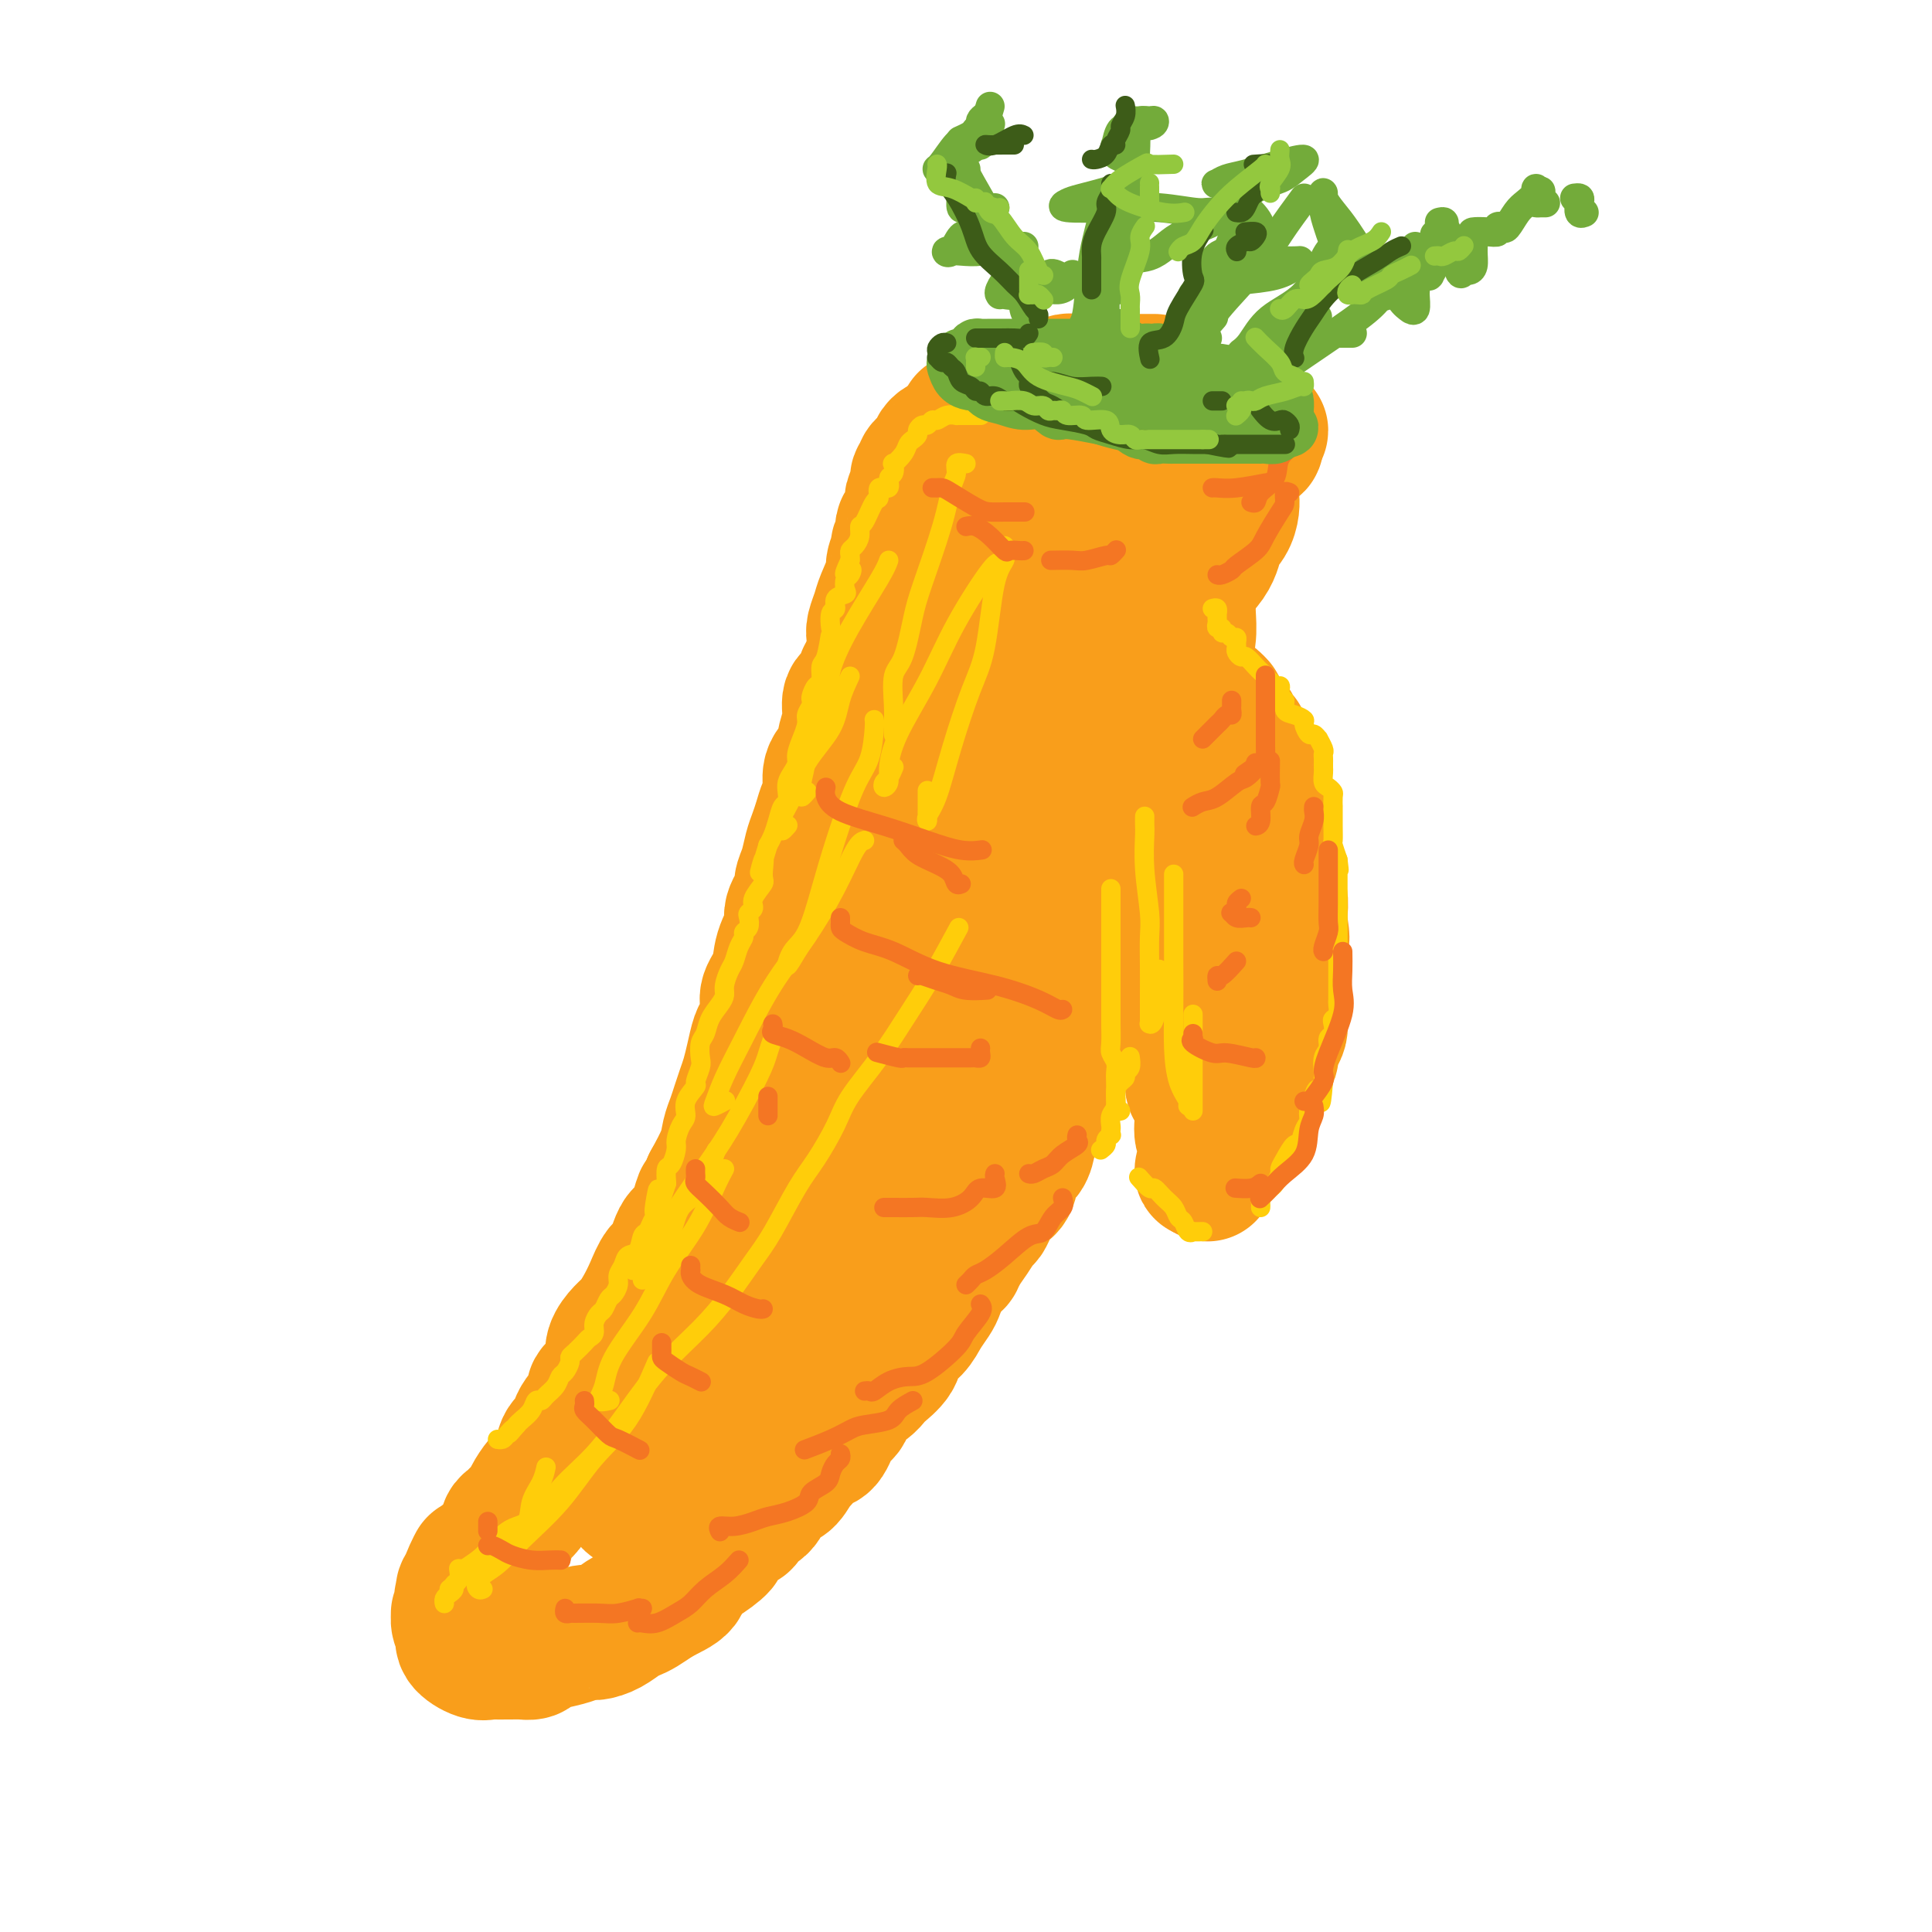 <svg viewBox='0 0 400 400' version='1.1' xmlns='http://www.w3.org/2000/svg' xmlns:xlink='http://www.w3.org/1999/xlink'><g fill='none' stroke='rgb(249,158,27)' stroke-width='28' stroke-linecap='round' stroke-linejoin='round'><path d='M239,79c-0.447,0.000 -0.893,0.000 -1,0c-0.107,-0.000 0.126,-0.000 0,0c-0.126,0.000 -0.610,0.000 -1,0c-0.390,-0.000 -0.686,-0.000 -1,0c-0.314,0.000 -0.646,0.000 -1,0c-0.354,-0.000 -0.731,-0.000 -1,0c-0.269,0.000 -0.429,0.000 -1,0c-0.571,-0.000 -1.552,-0.000 -2,0c-0.448,0.000 -0.362,0.000 -1,0c-0.638,-0.000 -2.002,-0.001 -3,0c-0.998,0.001 -1.632,0.004 -2,0c-0.368,-0.004 -0.470,-0.016 -1,0c-0.530,0.016 -1.487,0.060 -2,0c-0.513,-0.060 -0.582,-0.224 -1,0c-0.418,0.224 -1.184,0.834 -2,1c-0.816,0.166 -1.680,-0.113 -2,0c-0.320,0.113 -0.094,0.618 -1,1c-0.906,0.382 -2.942,0.641 -4,1c-1.058,0.359 -1.138,0.817 -2,1c-0.862,0.183 -2.507,0.090 -3,0c-0.493,-0.090 0.166,-0.178 0,0c-0.166,0.178 -1.159,0.621 -2,1c-0.841,0.379 -1.532,0.693 -2,1c-0.468,0.307 -0.714,0.607 -1,1c-0.286,0.393 -0.613,0.879 -1,1c-0.387,0.121 -0.833,-0.122 -1,0c-0.167,0.122 -0.055,0.610 0,1c0.055,0.390 0.053,0.682 0,1c-0.053,0.318 -0.158,0.662 0,1c0.158,0.338 0.579,0.669 1,1'/><path d='M201,91c-0.783,1.477 0.259,1.170 1,1c0.741,-0.170 1.182,-0.204 2,0c0.818,0.204 2.015,0.647 3,1c0.985,0.353 1.760,0.616 3,1c1.240,0.384 2.945,0.888 4,1c1.055,0.112 1.458,-0.167 2,0c0.542,0.167 1.222,0.781 2,1c0.778,0.219 1.655,0.045 2,0c0.345,-0.045 0.159,0.041 1,0c0.841,-0.041 2.709,-0.207 4,0c1.291,0.207 2.006,0.788 4,1c1.994,0.212 5.268,0.057 7,0c1.732,-0.057 1.922,-0.016 3,0c1.078,0.016 3.043,0.005 4,0c0.957,-0.005 0.907,-0.005 1,0c0.093,0.005 0.330,0.015 1,0c0.670,-0.015 1.772,-0.056 2,0c0.228,0.056 -0.417,0.207 0,0c0.417,-0.207 1.895,-0.773 3,-1c1.105,-0.227 1.835,-0.117 2,0c0.165,0.117 -0.235,0.239 0,0c0.235,-0.239 1.107,-0.838 2,-1c0.893,-0.162 1.808,0.114 2,0c0.192,-0.114 -0.338,-0.619 0,-1c0.338,-0.381 1.544,-0.637 2,-1c0.456,-0.363 0.161,-0.832 0,-1c-0.161,-0.168 -0.187,-0.034 0,0c0.187,0.034 0.586,-0.032 1,0c0.414,0.032 0.842,0.163 1,0c0.158,-0.163 0.045,-0.618 0,-1c-0.045,-0.382 -0.023,-0.691 0,-1'/><path d='M260,90c1.989,-1.266 0.461,-0.930 0,-1c-0.461,-0.070 0.144,-0.547 0,-1c-0.144,-0.453 -1.037,-0.882 -2,-1c-0.963,-0.118 -1.994,0.073 -3,0c-1.006,-0.073 -1.985,-0.412 -4,-1c-2.015,-0.588 -5.065,-1.426 -7,-2c-1.935,-0.574 -2.753,-0.886 -4,-1c-1.247,-0.114 -2.922,-0.031 -4,0c-1.078,0.031 -1.560,0.008 -2,0c-0.440,-0.008 -0.840,-0.002 -1,0c-0.160,0.002 -0.080,0.001 0,0'/><path d='M197,92c-0.344,0.027 -0.689,0.053 -1,0c-0.311,-0.053 -0.590,-0.187 -1,0c-0.410,0.187 -0.951,0.694 -1,1c-0.049,0.306 0.394,0.411 0,1c-0.394,0.589 -1.626,1.663 -2,2c-0.374,0.337 0.111,-0.062 0,0c-0.111,0.062 -0.818,0.584 -1,1c-0.182,0.416 0.161,0.727 0,1c-0.161,0.273 -0.827,0.510 -1,1c-0.173,0.490 0.147,1.234 0,2c-0.147,0.766 -0.761,1.553 -1,2c-0.239,0.447 -0.103,0.554 0,1c0.103,0.446 0.172,1.232 0,2c-0.172,0.768 -0.586,1.520 -1,2c-0.414,0.480 -0.828,0.690 -1,1c-0.172,0.310 -0.103,0.720 0,1c0.103,0.280 0.240,0.428 0,1c-0.240,0.572 -0.856,1.567 -1,2c-0.144,0.433 0.183,0.303 0,1c-0.183,0.697 -0.876,2.221 -1,3c-0.124,0.779 0.320,0.813 0,2c-0.320,1.187 -1.406,3.528 -2,5c-0.594,1.472 -0.698,2.074 -1,3c-0.302,0.926 -0.803,2.176 -1,3c-0.197,0.824 -0.092,1.222 0,2c0.092,0.778 0.169,1.937 0,3c-0.169,1.063 -0.585,2.032 -1,3'/><path d='M180,138c-1.746,6.323 -1.112,2.630 -1,2c0.112,-0.630 -0.297,1.802 -1,3c-0.703,1.198 -1.699,1.162 -2,2c-0.301,0.838 0.092,2.549 0,4c-0.092,1.451 -0.669,2.643 -1,4c-0.331,1.357 -0.417,2.880 -1,4c-0.583,1.120 -1.662,1.836 -2,3c-0.338,1.164 0.064,2.775 0,4c-0.064,1.225 -0.594,2.064 -1,3c-0.406,0.936 -0.687,1.970 -1,3c-0.313,1.030 -0.656,2.056 -1,3c-0.344,0.944 -0.689,1.807 -1,3c-0.311,1.193 -0.589,2.716 -1,4c-0.411,1.284 -0.954,2.331 -1,3c-0.046,0.669 0.407,0.961 0,2c-0.407,1.039 -1.672,2.823 -2,4c-0.328,1.177 0.281,1.745 0,3c-0.281,1.255 -1.451,3.198 -2,5c-0.549,1.802 -0.476,3.464 -1,5c-0.524,1.536 -1.646,2.945 -2,4c-0.354,1.055 0.060,1.756 0,3c-0.060,1.244 -0.593,3.032 -1,4c-0.407,0.968 -0.686,1.116 -1,2c-0.314,0.884 -0.661,2.505 -1,4c-0.339,1.495 -0.669,2.864 -1,4c-0.331,1.136 -0.665,2.038 -1,3c-0.335,0.962 -0.673,1.984 -1,3c-0.327,1.016 -0.644,2.025 -1,3c-0.356,0.975 -0.750,1.916 -1,3c-0.250,1.084 -0.357,2.310 -1,4c-0.643,1.690 -1.821,3.845 -3,6'/><path d='M147,245c-5.539,17.245 -2.888,6.856 -2,4c0.888,-2.856 0.011,1.821 -1,4c-1.011,2.179 -2.158,1.860 -3,3c-0.842,1.140 -1.381,3.737 -2,5c-0.619,1.263 -1.320,1.191 -2,2c-0.680,0.809 -1.338,2.499 -2,4c-0.662,1.501 -1.326,2.814 -2,4c-0.674,1.186 -1.358,2.246 -2,3c-0.642,0.754 -1.242,1.203 -2,2c-0.758,0.797 -1.675,1.941 -2,3c-0.325,1.059 -0.060,2.033 0,3c0.060,0.967 -0.087,1.925 -1,3c-0.913,1.075 -2.591,2.265 -3,3c-0.409,0.735 0.452,1.015 0,2c-0.452,0.985 -2.218,2.677 -3,4c-0.782,1.323 -0.579,2.279 -1,3c-0.421,0.721 -1.465,1.208 -2,2c-0.535,0.792 -0.562,1.888 -1,3c-0.438,1.112 -1.287,2.238 -2,3c-0.713,0.762 -1.290,1.160 -2,2c-0.710,0.840 -1.553,2.122 -2,3c-0.447,0.878 -0.497,1.351 -1,2c-0.503,0.649 -1.457,1.473 -2,2c-0.543,0.527 -0.674,0.756 -1,1c-0.326,0.244 -0.847,0.502 -1,1c-0.153,0.498 0.061,1.236 0,2c-0.061,0.764 -0.398,1.555 -1,2c-0.602,0.445 -1.470,0.543 -2,1c-0.530,0.457 -0.723,1.273 -1,2c-0.277,0.727 -0.639,1.363 -1,2'/><path d='M100,325c-7.659,12.268 -3.306,2.937 -2,0c1.306,-2.937 -0.435,0.518 -1,2c-0.565,1.482 0.044,0.989 0,1c-0.044,0.011 -0.743,0.526 -1,1c-0.257,0.474 -0.073,0.905 0,1c0.073,0.095 0.034,-0.148 0,0c-0.034,0.148 -0.063,0.687 0,1c0.063,0.313 0.217,0.402 0,1c-0.217,0.598 -0.807,1.707 -1,2c-0.193,0.293 0.010,-0.229 0,0c-0.010,0.229 -0.234,1.210 0,2c0.234,0.790 0.925,1.389 1,2c0.075,0.611 -0.467,1.236 0,2c0.467,0.764 1.942,1.669 3,2c1.058,0.331 1.698,0.089 2,0c0.302,-0.089 0.265,-0.024 1,0c0.735,0.024 2.243,0.007 3,0c0.757,-0.007 0.765,-0.005 1,0c0.235,0.005 0.698,0.012 1,0c0.302,-0.012 0.443,-0.045 1,0c0.557,0.045 1.528,0.166 2,0c0.472,-0.166 0.443,-0.618 1,-1c0.557,-0.382 1.699,-0.693 3,-1c1.301,-0.307 2.761,-0.611 4,-1c1.239,-0.389 2.257,-0.864 3,-1c0.743,-0.136 1.209,0.066 2,0c0.791,-0.066 1.905,-0.402 3,-1c1.095,-0.598 2.170,-1.459 3,-2c0.830,-0.541 1.416,-0.761 2,-1c0.584,-0.239 1.167,-0.497 2,-1c0.833,-0.503 1.917,-1.252 3,-2'/><path d='M136,331c2.650,-1.446 4.275,-2.061 5,-3c0.725,-0.939 0.552,-2.201 1,-3c0.448,-0.799 1.518,-1.135 3,-2c1.482,-0.865 3.376,-2.258 4,-3c0.624,-0.742 -0.021,-0.833 0,-1c0.021,-0.167 0.709,-0.410 1,-1c0.291,-0.590 0.185,-1.526 1,-2c0.815,-0.474 2.550,-0.484 3,-1c0.450,-0.516 -0.385,-1.537 0,-2c0.385,-0.463 1.991,-0.370 3,-1c1.009,-0.630 1.422,-1.985 2,-3c0.578,-1.015 1.320,-1.690 2,-2c0.680,-0.310 1.298,-0.255 2,-1c0.702,-0.745 1.486,-2.291 2,-3c0.514,-0.709 0.756,-0.582 1,-1c0.244,-0.418 0.489,-1.381 1,-2c0.511,-0.619 1.287,-0.894 2,-1c0.713,-0.106 1.363,-0.044 2,-1c0.637,-0.956 1.260,-2.929 2,-4c0.740,-1.071 1.597,-1.241 2,-2c0.403,-0.759 0.354,-2.107 1,-3c0.646,-0.893 1.988,-1.330 3,-2c1.012,-0.670 1.692,-1.572 2,-2c0.308,-0.428 0.242,-0.382 1,-1c0.758,-0.618 2.339,-1.899 3,-3c0.661,-1.101 0.401,-2.023 1,-3c0.599,-0.977 2.058,-2.008 3,-3c0.942,-0.992 1.366,-1.946 2,-3c0.634,-1.054 1.478,-2.207 2,-3c0.522,-0.793 0.720,-1.227 1,-2c0.280,-0.773 0.640,-1.887 1,-3'/><path d='M195,264c4.356,-5.854 3.247,-3.490 3,-3c-0.247,0.490 0.367,-0.893 1,-2c0.633,-1.107 1.286,-1.939 2,-3c0.714,-1.061 1.491,-2.351 2,-3c0.509,-0.649 0.751,-0.657 1,-1c0.249,-0.343 0.504,-1.022 1,-2c0.496,-0.978 1.232,-2.257 2,-3c0.768,-0.743 1.566,-0.950 2,-2c0.434,-1.050 0.502,-2.941 1,-4c0.498,-1.059 1.424,-1.284 2,-2c0.576,-0.716 0.801,-1.923 1,-3c0.199,-1.077 0.372,-2.024 1,-3c0.628,-0.976 1.712,-1.980 2,-3c0.288,-1.020 -0.221,-2.058 0,-3c0.221,-0.942 1.171,-1.790 2,-3c0.829,-1.210 1.536,-2.782 2,-4c0.464,-1.218 0.683,-2.082 1,-3c0.317,-0.918 0.731,-1.891 1,-3c0.269,-1.109 0.391,-2.356 1,-4c0.609,-1.644 1.703,-3.685 2,-5c0.297,-1.315 -0.203,-1.902 0,-3c0.203,-1.098 1.110,-2.706 2,-4c0.890,-1.294 1.762,-2.274 2,-3c0.238,-0.726 -0.158,-1.198 0,-2c0.158,-0.802 0.869,-1.934 1,-3c0.131,-1.066 -0.320,-2.066 0,-3c0.320,-0.934 1.409,-1.803 2,-3c0.591,-1.197 0.684,-2.723 1,-4c0.316,-1.277 0.854,-2.305 1,-3c0.146,-0.695 -0.101,-1.056 0,-2c0.101,-0.944 0.551,-2.472 1,-4'/><path d='M235,171c3.328,-10.122 2.149,-5.927 2,-5c-0.149,0.927 0.734,-1.413 1,-3c0.266,-1.587 -0.084,-2.419 0,-3c0.084,-0.581 0.601,-0.911 1,-2c0.399,-1.089 0.679,-2.938 1,-4c0.321,-1.062 0.682,-1.337 1,-2c0.318,-0.663 0.592,-1.713 1,-3c0.408,-1.287 0.950,-2.811 1,-4c0.050,-1.189 -0.393,-2.044 0,-3c0.393,-0.956 1.622,-2.014 2,-3c0.378,-0.986 -0.095,-1.901 0,-3c0.095,-1.099 0.758,-2.381 1,-4c0.242,-1.619 0.065,-3.573 0,-5c-0.065,-1.427 -0.017,-2.326 0,-3c0.017,-0.674 0.003,-1.123 0,-2c-0.003,-0.877 0.005,-2.182 0,-3c-0.005,-0.818 -0.025,-1.148 0,-2c0.025,-0.852 0.093,-2.225 0,-3c-0.093,-0.775 -0.347,-0.952 -1,-1c-0.653,-0.048 -1.703,0.033 -2,0c-0.297,-0.033 0.160,-0.181 0,0c-0.160,0.181 -0.939,0.690 -2,1c-1.061,0.310 -2.406,0.420 -3,1c-0.594,0.580 -0.438,1.630 -1,3c-0.562,1.370 -1.844,3.061 -3,4c-1.156,0.939 -2.188,1.125 -3,2c-0.812,0.875 -1.406,2.437 -2,4'/><path d='M229,128c-1.749,2.471 -1.621,2.147 -2,3c-0.379,0.853 -1.266,2.882 -2,4c-0.734,1.118 -1.314,1.324 -2,3c-0.686,1.676 -1.479,4.820 -2,7c-0.521,2.180 -0.769,3.395 -1,4c-0.231,0.605 -0.443,0.601 -1,3c-0.557,2.399 -1.459,7.201 -2,10c-0.541,2.799 -0.723,3.594 -1,5c-0.277,1.406 -0.651,3.422 -1,5c-0.349,1.578 -0.675,2.717 -1,4c-0.325,1.283 -0.650,2.709 -1,4c-0.350,1.291 -0.726,2.446 -1,4c-0.274,1.554 -0.446,3.506 -1,5c-0.554,1.494 -1.491,2.529 -2,4c-0.509,1.471 -0.590,3.379 -1,5c-0.410,1.621 -1.147,2.956 -2,5c-0.853,2.044 -1.820,4.796 -3,7c-1.180,2.204 -2.572,3.859 -4,7c-1.428,3.141 -2.893,7.767 -4,11c-1.107,3.233 -1.856,5.072 -3,8c-1.144,2.928 -2.683,6.944 -4,9c-1.317,2.056 -2.412,2.153 -4,4c-1.588,1.847 -3.670,5.442 -5,8c-1.330,2.558 -1.908,4.077 -3,6c-1.092,1.923 -2.697,4.251 -4,6c-1.303,1.749 -2.306,2.918 -3,4c-0.694,1.082 -1.081,2.077 -2,3c-0.919,0.923 -2.370,1.773 -3,3c-0.630,1.227 -0.439,2.830 -1,4c-0.561,1.170 -1.875,1.906 -3,3c-1.125,1.094 -2.063,2.547 -3,4'/><path d='M157,290c-6.101,8.011 -5.852,5.538 -7,6c-1.148,0.462 -3.692,3.858 -6,6c-2.308,2.142 -4.380,3.029 -6,4c-1.620,0.971 -2.788,2.024 -4,3c-1.212,0.976 -2.467,1.874 -3,2c-0.533,0.126 -0.345,-0.519 0,-1c0.345,-0.481 0.848,-0.799 2,-3c1.152,-2.201 2.954,-6.286 5,-11c2.046,-4.714 4.336,-10.058 6,-14c1.664,-3.942 2.703,-6.483 4,-10c1.297,-3.517 2.854,-8.011 4,-12c1.146,-3.989 1.883,-7.473 3,-11c1.117,-3.527 2.614,-7.095 4,-11c1.386,-3.905 2.661,-8.145 4,-12c1.339,-3.855 2.744,-7.324 4,-11c1.256,-3.676 2.365,-7.558 3,-11c0.635,-3.442 0.795,-6.445 2,-9c1.205,-2.555 3.454,-4.661 4,-7c0.546,-2.339 -0.611,-4.911 0,-8c0.611,-3.089 2.989,-6.696 4,-9c1.011,-2.304 0.656,-3.305 1,-5c0.344,-1.695 1.388,-4.084 2,-6c0.612,-1.916 0.793,-3.359 1,-5c0.207,-1.641 0.440,-3.480 1,-5c0.560,-1.520 1.446,-2.720 2,-4c0.554,-1.280 0.777,-2.640 1,-4'/><path d='M188,142c6.616,-20.599 3.157,-7.095 2,-3c-1.157,4.095 -0.014,-1.218 1,-4c1.014,-2.782 1.897,-3.032 3,-4c1.103,-0.968 2.427,-2.653 3,-4c0.573,-1.347 0.397,-2.357 1,-3c0.603,-0.643 1.985,-0.921 3,-2c1.015,-1.079 1.662,-2.961 2,-4c0.338,-1.039 0.365,-1.235 1,-2c0.635,-0.765 1.876,-2.101 3,-3c1.124,-0.899 2.129,-1.363 3,-2c0.871,-0.637 1.606,-1.448 2,-2c0.394,-0.552 0.445,-0.844 1,-1c0.555,-0.156 1.613,-0.176 2,0c0.387,0.176 0.101,0.548 0,1c-0.101,0.452 -0.019,0.984 0,2c0.019,1.016 -0.024,2.516 0,4c0.024,1.484 0.117,2.953 0,5c-0.117,2.047 -0.444,4.672 -1,7c-0.556,2.328 -1.341,4.359 -2,7c-0.659,2.641 -1.192,5.893 -2,9c-0.808,3.107 -1.890,6.071 -3,9c-1.110,2.929 -2.246,5.825 -3,9c-0.754,3.175 -1.126,6.629 -2,9c-0.874,2.371 -2.251,3.660 -3,6c-0.749,2.340 -0.871,5.730 -1,8c-0.129,2.270 -0.266,3.419 -1,5c-0.734,1.581 -2.067,3.595 -3,6c-0.933,2.405 -1.467,5.203 -2,8'/><path d='M192,203c-3.697,12.667 -1.938,6.333 -2,5c-0.062,-1.333 -1.944,2.335 -3,5c-1.056,2.665 -1.287,4.328 -2,6c-0.713,1.672 -1.908,3.353 -3,5c-1.092,1.647 -2.081,3.260 -3,5c-0.919,1.740 -1.767,3.609 -3,5c-1.233,1.391 -2.852,2.306 -4,4c-1.148,1.694 -1.824,4.167 -3,6c-1.176,1.833 -2.851,3.028 -4,4c-1.149,0.972 -1.771,1.723 -2,2c-0.229,0.277 -0.065,0.079 0,0c0.065,-0.079 0.033,-0.040 0,0'/><path d='M255,102c-0.015,0.271 -0.031,0.541 0,1c0.031,0.459 0.108,1.106 0,2c-0.108,0.894 -0.401,2.036 -1,3c-0.599,0.964 -1.505,1.752 -2,3c-0.495,1.248 -0.580,2.958 -2,5c-1.420,2.042 -4.174,4.418 -6,7c-1.826,2.582 -2.724,5.371 -4,8c-1.276,2.629 -2.930,5.096 -4,7c-1.070,1.904 -1.557,3.243 -2,4c-0.443,0.757 -0.841,0.930 -1,1c-0.159,0.070 -0.080,0.035 0,0'/><path d='M240,153c0.335,-0.479 0.671,-0.958 1,-1c0.329,-0.042 0.652,0.353 1,0c0.348,-0.353 0.720,-1.452 1,-2c0.280,-0.548 0.467,-0.543 1,-1c0.533,-0.457 1.414,-1.376 2,-2c0.586,-0.624 0.879,-0.952 1,-1c0.121,-0.048 0.070,0.183 0,0c-0.070,-0.183 -0.159,-0.781 0,-1c0.159,-0.219 0.568,-0.059 1,0c0.432,0.059 0.889,0.019 1,0c0.111,-0.019 -0.125,-0.015 0,0c0.125,0.015 0.611,0.043 1,0c0.389,-0.043 0.683,-0.155 1,0c0.317,0.155 0.659,0.578 1,1'/><path d='M252,146c0.588,0.269 0.056,0.440 0,1c-0.056,0.560 0.362,1.507 1,2c0.638,0.493 1.495,0.531 2,1c0.505,0.469 0.656,1.368 1,2c0.344,0.632 0.879,0.995 1,1c0.121,0.005 -0.174,-0.350 0,0c0.174,0.350 0.817,1.403 1,2c0.183,0.597 -0.096,0.737 0,1c0.096,0.263 0.565,0.650 1,1c0.435,0.350 0.835,0.665 1,1c0.165,0.335 0.096,0.691 0,1c-0.096,0.309 -0.218,0.573 0,1c0.218,0.427 0.776,1.018 1,2c0.224,0.982 0.113,2.356 0,3c-0.113,0.644 -0.227,0.556 0,1c0.227,0.444 0.797,1.418 1,2c0.203,0.582 0.041,0.772 0,1c-0.041,0.228 0.041,0.494 0,1c-0.041,0.506 -0.203,1.251 0,2c0.203,0.749 0.772,1.500 1,2c0.228,0.500 0.114,0.748 0,1c-0.114,0.252 -0.228,0.508 0,1c0.228,0.492 0.797,1.219 1,2c0.203,0.781 0.040,1.616 0,2c-0.040,0.384 0.042,0.315 0,1c-0.042,0.685 -0.207,2.122 0,3c0.207,0.878 0.787,1.198 1,2c0.213,0.802 0.061,2.086 0,3c-0.061,0.914 -0.030,1.457 0,2'/><path d='M265,191c0.774,5.337 0.207,2.179 0,2c-0.207,-0.179 -0.056,2.623 0,4c0.056,1.377 0.015,1.331 0,2c-0.015,0.669 -0.004,2.052 0,3c0.004,0.948 0.002,1.461 0,2c-0.002,0.539 -0.003,1.103 0,2c0.003,0.897 0.011,2.127 0,3c-0.011,0.873 -0.039,1.389 0,2c0.039,0.611 0.146,1.318 0,2c-0.146,0.682 -0.545,1.339 -1,2c-0.455,0.661 -0.966,1.326 -1,2c-0.034,0.674 0.408,1.356 0,2c-0.408,0.644 -1.668,1.250 -2,2c-0.332,0.750 0.262,1.644 0,3c-0.262,1.356 -1.380,3.176 -2,4c-0.620,0.824 -0.744,0.654 -1,1c-0.256,0.346 -0.646,1.209 -1,2c-0.354,0.791 -0.673,1.511 -1,2c-0.327,0.489 -0.661,0.747 -1,1c-0.339,0.253 -0.682,0.503 -1,1c-0.318,0.497 -0.611,1.243 -1,2c-0.389,0.757 -0.875,1.526 -1,2c-0.125,0.474 0.110,0.654 0,1c-0.110,0.346 -0.565,0.858 -1,1c-0.435,0.142 -0.848,-0.086 -1,0c-0.152,0.086 -0.041,0.485 0,1c0.041,0.515 0.012,1.147 0,1c-0.012,-0.147 -0.006,-1.074 0,-2'/><path d='M250,241c-2.260,3.783 -0.409,-0.760 0,-3c0.409,-2.240 -0.625,-2.176 -1,-3c-0.375,-0.824 -0.090,-2.536 0,-4c0.090,-1.464 -0.014,-2.682 0,-3c0.014,-0.318 0.147,0.262 0,0c-0.147,-0.262 -0.575,-1.365 -1,-2c-0.425,-0.635 -0.846,-0.801 -1,-1c-0.154,-0.199 -0.040,-0.430 0,-1c0.040,-0.570 0.007,-1.481 0,-2c-0.007,-0.519 0.012,-0.648 0,-2c-0.012,-1.352 -0.056,-3.927 0,-5c0.056,-1.073 0.211,-0.642 0,-1c-0.211,-0.358 -0.789,-1.504 -1,-2c-0.211,-0.496 -0.057,-0.341 0,-1c0.057,-0.659 0.015,-2.134 0,-3c-0.015,-0.866 -0.004,-1.125 0,-2c0.004,-0.875 0.000,-2.365 0,-3c-0.000,-0.635 0.004,-0.414 0,-1c-0.004,-0.586 -0.015,-1.980 0,-3c0.015,-1.020 0.056,-1.665 0,-2c-0.056,-0.335 -0.207,-0.360 0,-1c0.207,-0.640 0.774,-1.896 1,-3c0.226,-1.104 0.113,-2.057 0,-3c-0.113,-0.943 -0.226,-1.875 0,-3c0.226,-1.125 0.793,-2.442 1,-4c0.207,-1.558 0.056,-3.356 0,-5c-0.056,-1.644 -0.015,-3.135 0,-5c0.015,-1.865 0.004,-4.104 0,-5c-0.004,-0.896 -0.002,-0.448 0,0'/></g>
<g fill='none' stroke='rgb(255,205,10)' stroke-width='4' stroke-linecap='round' stroke-linejoin='round'><path d='M251,126c0.423,-0.120 0.846,-0.240 1,0c0.154,0.240 0.040,0.839 0,1c-0.040,0.161 -0.007,-0.116 0,0c0.007,0.116 -0.013,0.623 0,1c0.013,0.377 0.059,0.622 0,1c-0.059,0.378 -0.223,0.890 0,1c0.223,0.110 0.834,-0.182 1,0c0.166,0.182 -0.113,0.836 0,1c0.113,0.164 0.619,-0.163 1,0c0.381,0.163 0.637,0.817 1,1c0.363,0.183 0.833,-0.104 1,0c0.167,0.104 0.033,0.601 0,1c-0.033,0.399 0.036,0.702 0,1c-0.036,0.298 -0.177,0.592 0,1c0.177,0.408 0.674,0.932 1,1c0.326,0.068 0.482,-0.319 1,0c0.518,0.319 1.396,1.343 2,2c0.604,0.657 0.932,0.946 1,1c0.068,0.054 -0.123,-0.127 0,0c0.123,0.127 0.562,0.564 1,1'/><path d='M262,140c1.883,2.330 1.092,1.154 1,1c-0.092,-0.154 0.515,0.713 1,1c0.485,0.287 0.846,-0.007 1,0c0.154,0.007 0.099,0.316 0,1c-0.099,0.684 -0.243,1.742 0,2c0.243,0.258 0.873,-0.283 1,0c0.127,0.283 -0.250,1.390 0,2c0.250,0.610 1.127,0.723 2,1c0.873,0.277 1.740,0.720 2,1c0.260,0.280 -0.089,0.399 0,1c0.089,0.601 0.616,1.684 1,2c0.384,0.316 0.625,-0.137 1,0c0.375,0.137 0.885,0.863 1,1c0.115,0.137 -0.165,-0.314 0,0c0.165,0.314 0.776,1.394 1,2c0.224,0.606 0.060,0.739 0,1c-0.060,0.261 -0.017,0.651 0,1c0.017,0.349 0.007,0.657 0,1c-0.007,0.343 -0.012,0.722 0,1c0.012,0.278 0.042,0.454 0,1c-0.042,0.546 -0.155,1.461 0,2c0.155,0.539 0.577,0.701 1,1c0.423,0.299 0.845,0.733 1,1c0.155,0.267 0.042,0.366 0,1c-0.042,0.634 -0.012,1.804 0,2c0.012,0.196 0.006,-0.580 0,0c-0.006,0.580 -0.012,2.516 0,4c0.012,1.484 0.042,2.515 0,3c-0.042,0.485 -0.155,0.424 0,1c0.155,0.576 0.577,1.788 1,3'/><path d='M277,178c0.464,3.717 0.124,1.511 0,1c-0.124,-0.511 -0.033,0.673 0,1c0.033,0.327 0.009,-0.204 0,0c-0.009,0.204 -0.002,1.143 0,2c0.002,0.857 0.001,1.634 0,2c-0.001,0.366 -0.000,0.322 0,1c0.000,0.678 0.000,2.078 0,3c-0.000,0.922 -0.000,1.364 0,2c0.000,0.636 0.000,1.464 0,2c-0.000,0.536 -0.000,0.780 0,1c0.000,0.220 0.000,0.416 0,1c-0.000,0.584 -0.000,1.556 0,2c0.000,0.444 0.000,0.360 0,1c-0.000,0.640 -0.000,2.003 0,3c0.000,0.997 0.000,1.629 0,2c-0.000,0.371 -0.000,0.479 0,1c0.000,0.521 0.001,1.453 0,2c-0.001,0.547 -0.004,0.710 0,1c0.004,0.290 0.015,0.706 0,1c-0.015,0.294 -0.055,0.464 0,1c0.055,0.536 0.207,1.438 0,2c-0.207,0.562 -0.772,0.784 -1,1c-0.228,0.216 -0.117,0.427 0,1c0.117,0.573 0.242,1.509 0,2c-0.242,0.491 -0.849,0.537 -1,1c-0.151,0.463 0.156,1.342 0,2c-0.156,0.658 -0.774,1.094 -1,2c-0.226,0.906 -0.061,2.282 0,3c0.061,0.718 0.017,0.776 0,1c-0.017,0.224 -0.009,0.612 0,1'/><path d='M274,224c-0.625,7.518 -0.689,3.313 -1,2c-0.311,-1.313 -0.871,0.265 -1,1c-0.129,0.735 0.172,0.626 0,1c-0.172,0.374 -0.819,1.232 -1,2c-0.181,0.768 0.103,1.445 0,2c-0.103,0.555 -0.592,0.989 -1,2c-0.408,1.011 -0.736,2.598 -1,3c-0.264,0.402 -0.466,-0.383 -1,0c-0.534,0.383 -1.400,1.934 -2,3c-0.600,1.066 -0.934,1.648 -1,2c-0.066,0.352 0.136,0.476 0,1c-0.136,0.524 -0.611,1.450 -1,2c-0.389,0.550 -0.693,0.726 -1,1c-0.307,0.274 -0.618,0.648 -1,1c-0.382,0.352 -0.834,0.682 -1,1c-0.166,0.318 -0.045,0.624 0,1c0.045,0.376 0.013,0.822 0,1c-0.013,0.178 -0.006,0.089 0,0'/><path d='M249,255c-0.869,0.015 -1.739,0.030 -2,0c-0.261,-0.030 0.085,-0.105 0,0c-0.085,0.105 -0.603,0.391 -1,0c-0.397,-0.391 -0.674,-1.458 -1,-2c-0.326,-0.542 -0.702,-0.560 -1,-1c-0.298,-0.440 -0.518,-1.302 -1,-2c-0.482,-0.698 -1.226,-1.231 -2,-2c-0.774,-0.769 -1.579,-1.773 -2,-2c-0.421,-0.227 -0.460,0.324 -1,0c-0.540,-0.324 -1.583,-1.521 -2,-2c-0.417,-0.479 -0.209,-0.239 0,0'/><path d='M232,230c-0.423,0.096 -0.845,0.191 -1,0c-0.155,-0.191 -0.042,-0.670 0,-1c0.042,-0.330 0.012,-0.511 0,-1c-0.012,-0.489 -0.007,-1.286 0,-2c0.007,-0.714 0.016,-1.344 0,-2c-0.016,-0.656 -0.057,-1.337 0,-2c0.057,-0.663 0.211,-1.307 0,-2c-0.211,-0.693 -0.789,-1.434 -1,-2c-0.211,-0.566 -0.057,-0.957 0,-2c0.057,-1.043 0.015,-2.737 0,-4c-0.015,-1.263 -0.004,-2.095 0,-3c0.004,-0.905 0.001,-1.884 0,-3c-0.001,-1.116 -0.000,-2.371 0,-4c0.000,-1.629 0.000,-3.634 0,-5c-0.000,-1.366 -0.000,-2.093 0,-3c0.000,-0.907 0.000,-1.994 0,-3c-0.000,-1.006 -0.000,-1.929 0,-3c0.000,-1.071 0.000,-2.288 0,-3c-0.000,-0.712 -0.000,-0.918 0,-1c0.000,-0.082 0.000,-0.041 0,0'/><path d='M234,219c-0.032,-0.203 -0.064,-0.406 0,0c0.064,0.406 0.223,1.420 0,2c-0.223,0.580 -0.829,0.725 -1,1c-0.171,0.275 0.094,0.678 0,1c-0.094,0.322 -0.547,0.562 -1,1c-0.453,0.438 -0.906,1.073 -1,2c-0.094,0.927 0.171,2.147 0,3c-0.171,0.853 -0.777,1.338 -1,2c-0.223,0.662 -0.064,1.501 0,2c0.064,0.499 0.032,0.658 0,1c-0.032,0.342 -0.065,0.866 0,1c0.065,0.134 0.227,-0.121 0,0c-0.227,0.121 -0.844,0.620 -1,1c-0.156,0.380 0.150,0.641 0,1c-0.150,0.359 -0.757,0.817 -1,1c-0.243,0.183 -0.121,0.092 0,0'/><path d='M203,86c0.058,-0.000 0.117,-0.000 0,0c-0.117,0.000 -0.408,0.000 -1,0c-0.592,-0.000 -1.485,-0.001 -2,0c-0.515,0.001 -0.653,0.004 -1,0c-0.347,-0.004 -0.905,-0.016 -1,0c-0.095,0.016 0.273,0.061 0,0c-0.273,-0.061 -1.186,-0.227 -2,0c-0.814,0.227 -1.528,0.849 -2,1c-0.472,0.151 -0.700,-0.167 -1,0c-0.300,0.167 -0.672,0.818 -1,1c-0.328,0.182 -0.613,-0.107 -1,0c-0.387,0.107 -0.876,0.608 -1,1c-0.124,0.392 0.117,0.673 0,1c-0.117,0.327 -0.592,0.698 -1,1c-0.408,0.302 -0.749,0.533 -1,1c-0.251,0.467 -0.411,1.170 -1,2c-0.589,0.830 -1.606,1.786 -2,2c-0.394,0.214 -0.166,-0.312 0,0c0.166,0.312 0.269,1.464 0,2c-0.269,0.536 -0.911,0.455 -1,1c-0.089,0.545 0.376,1.716 0,2c-0.376,0.284 -1.593,-0.318 -2,0c-0.407,0.318 -0.003,1.555 0,2c0.003,0.445 -0.394,0.098 -1,1c-0.606,0.902 -1.420,3.054 -2,4c-0.580,0.946 -0.926,0.687 -1,1c-0.074,0.313 0.124,1.197 0,2c-0.124,0.803 -0.569,1.525 -1,2c-0.431,0.475 -0.847,0.705 -1,1c-0.153,0.295 -0.044,0.656 0,1c0.044,0.344 0.022,0.672 0,1'/><path d='M176,116c-2.181,4.578 -0.635,2.522 0,2c0.635,-0.522 0.358,0.489 0,1c-0.358,0.511 -0.799,0.523 -1,1c-0.201,0.477 -0.163,1.421 0,2c0.163,0.579 0.450,0.794 0,1c-0.450,0.206 -1.636,0.404 -2,1c-0.364,0.596 0.096,1.589 0,2c-0.096,0.411 -0.748,0.241 -1,1c-0.252,0.759 -0.105,2.449 0,3c0.105,0.551 0.169,-0.036 0,1c-0.169,1.036 -0.571,3.696 -1,5c-0.429,1.304 -0.886,1.253 -1,2c-0.114,0.747 0.114,2.293 0,3c-0.114,0.707 -0.571,0.574 -1,1c-0.429,0.426 -0.832,1.411 -1,2c-0.168,0.589 -0.102,0.783 0,1c0.102,0.217 0.239,0.458 0,1c-0.239,0.542 -0.852,1.384 -1,2c-0.148,0.616 0.171,1.004 0,2c-0.171,0.996 -0.833,2.598 -1,3c-0.167,0.402 0.162,-0.398 0,0c-0.162,0.398 -0.814,1.993 -1,3c-0.186,1.007 0.095,1.426 0,2c-0.095,0.574 -0.564,1.304 -1,2c-0.436,0.696 -0.838,1.358 -1,2c-0.162,0.642 -0.085,1.264 0,2c0.085,0.736 0.177,1.587 0,2c-0.177,0.413 -0.625,0.389 -1,1c-0.375,0.611 -0.678,1.857 -1,3c-0.322,1.143 -0.663,2.184 -1,3c-0.337,0.816 -0.668,1.408 -1,2'/><path d='M159,175c-2.847,9.646 -1.466,4.262 -1,3c0.466,-1.262 0.016,1.598 0,3c-0.016,1.402 0.402,1.344 0,2c-0.402,0.656 -1.623,2.025 -2,3c-0.377,0.975 0.091,1.557 0,2c-0.091,0.443 -0.742,0.748 -1,1c-0.258,0.252 -0.125,0.451 0,1c0.125,0.549 0.241,1.450 0,2c-0.241,0.550 -0.838,0.751 -1,1c-0.162,0.249 0.110,0.546 0,1c-0.110,0.454 -0.603,1.066 -1,2c-0.397,0.934 -0.697,2.189 -1,3c-0.303,0.811 -0.610,1.179 -1,2c-0.390,0.821 -0.864,2.097 -1,3c-0.136,0.903 0.065,1.434 0,2c-0.065,0.566 -0.396,1.167 -1,2c-0.604,0.833 -1.481,1.898 -2,3c-0.519,1.102 -0.679,2.239 -1,3c-0.321,0.761 -0.802,1.144 -1,2c-0.198,0.856 -0.113,2.186 0,3c0.113,0.814 0.255,1.114 0,2c-0.255,0.886 -0.908,2.358 -1,3c-0.092,0.642 0.378,0.455 0,1c-0.378,0.545 -1.603,1.821 -2,3c-0.397,1.179 0.034,2.260 0,3c-0.034,0.740 -0.535,1.138 -1,2c-0.465,0.862 -0.895,2.187 -1,3c-0.105,0.813 0.116,1.115 0,2c-0.116,0.885 -0.570,2.354 -1,3c-0.430,0.646 -0.837,0.470 -1,1c-0.163,0.530 -0.081,1.765 0,3'/><path d='M138,245c-3.698,11.187 -2.444,4.154 -2,2c0.444,-2.154 0.077,0.573 0,2c-0.077,1.427 0.135,1.556 0,2c-0.135,0.444 -0.617,1.203 -1,2c-0.383,0.797 -0.666,1.631 -1,2c-0.334,0.369 -0.721,0.273 -1,1c-0.279,0.727 -0.452,2.277 -1,3c-0.548,0.723 -1.470,0.617 -2,1c-0.530,0.383 -0.667,1.253 -1,2c-0.333,0.747 -0.863,1.370 -1,2c-0.137,0.630 0.118,1.267 0,2c-0.118,0.733 -0.610,1.561 -1,2c-0.390,0.439 -0.678,0.488 -1,1c-0.322,0.512 -0.678,1.485 -1,2c-0.322,0.515 -0.610,0.571 -1,1c-0.390,0.429 -0.881,1.232 -1,2c-0.119,0.768 0.136,1.501 0,2c-0.136,0.499 -0.663,0.762 -1,1c-0.337,0.238 -0.486,0.449 -1,1c-0.514,0.551 -1.395,1.442 -2,2c-0.605,0.558 -0.935,0.782 -1,1c-0.065,0.218 0.133,0.429 0,1c-0.133,0.571 -0.599,1.502 -1,2c-0.401,0.498 -0.738,0.563 -1,1c-0.262,0.437 -0.451,1.247 -1,2c-0.549,0.753 -1.460,1.448 -2,2c-0.540,0.552 -0.708,0.960 -1,1c-0.292,0.040 -0.707,-0.288 -1,0c-0.293,0.288 -0.463,1.193 -1,2c-0.537,0.807 -1.439,1.516 -2,2c-0.561,0.484 -0.780,0.742 -1,1'/><path d='M107,295c-2.653,3.121 -1.285,1.425 -1,1c0.285,-0.425 -0.511,0.422 -1,1c-0.489,0.578 -0.670,0.886 -1,1c-0.330,0.114 -0.809,0.032 -1,0c-0.191,-0.032 -0.096,-0.016 0,0'/><path d='M95,325c-0.032,-0.203 -0.064,-0.405 0,0c0.064,0.405 0.224,1.418 0,2c-0.224,0.582 -0.830,0.734 -1,1c-0.170,0.266 0.098,0.646 0,1c-0.098,0.354 -0.562,0.683 -1,1c-0.438,0.317 -0.849,0.624 -1,1c-0.151,0.376 -0.043,0.822 0,1c0.043,0.178 0.022,0.089 0,0'/><path d='M93,329c0.821,-0.672 1.642,-1.343 2,-2c0.358,-0.657 0.252,-1.298 1,-2c0.748,-0.702 2.351,-1.464 4,-3c1.649,-1.536 3.346,-3.844 5,-5c1.654,-1.156 3.266,-1.158 4,-2c0.734,-0.842 0.588,-2.525 1,-4c0.412,-1.475 1.380,-2.743 2,-4c0.620,-1.257 0.891,-2.502 1,-3c0.109,-0.498 0.054,-0.249 0,0'/><path d='M133,265c0.230,-0.675 0.460,-1.351 1,-2c0.540,-0.649 1.389,-1.273 2,-2c0.611,-0.727 0.985,-1.558 1,-2c0.015,-0.442 -0.328,-0.494 0,-1c0.328,-0.506 1.328,-1.464 2,-3c0.672,-1.536 1.015,-3.649 2,-5c0.985,-1.351 2.611,-1.941 4,-4c1.389,-2.059 2.540,-5.588 3,-7c0.460,-1.412 0.230,-0.706 0,0'/><path d='M200,96c-0.867,-0.177 -1.734,-0.355 -2,0c-0.266,0.355 0.070,1.241 0,2c-0.070,0.759 -0.546,1.390 -1,3c-0.454,1.610 -0.886,4.199 -2,8c-1.114,3.801 -2.911,8.813 -4,12c-1.089,3.187 -1.469,4.548 -2,7c-0.531,2.452 -1.214,5.995 -2,8c-0.786,2.005 -1.675,2.471 -2,4c-0.325,1.529 -0.087,4.121 0,6c0.087,1.879 0.023,3.044 0,4c-0.023,0.956 -0.007,1.702 0,2c0.007,0.298 0.003,0.149 0,0'/><path d='M184,116c-0.285,0.793 -0.570,1.585 -2,4c-1.430,2.415 -4.004,6.451 -6,10c-1.996,3.549 -3.414,6.611 -4,9c-0.586,2.389 -0.339,4.107 -1,6c-0.661,1.893 -2.231,3.962 -3,6c-0.769,2.038 -0.738,4.045 -1,6c-0.262,1.955 -0.816,3.858 -1,5c-0.184,1.142 0.002,1.523 0,2c-0.002,0.477 -0.193,1.052 0,1c0.193,-0.052 0.769,-0.729 1,-1c0.231,-0.271 0.115,-0.135 0,0'/><path d='M176,140c-0.751,1.597 -1.501,3.194 -2,5c-0.499,1.806 -0.746,3.821 -2,6c-1.254,2.179 -3.514,4.522 -5,7c-1.486,2.478 -2.198,5.091 -3,7c-0.802,1.909 -1.693,3.114 -2,4c-0.307,0.886 -0.031,1.454 0,2c0.031,0.546 -0.184,1.070 0,1c0.184,-0.070 0.767,-0.734 1,-1c0.233,-0.266 0.117,-0.133 0,0'/><path d='M181,149c0.050,0.275 0.099,0.551 0,2c-0.099,1.449 -0.347,4.072 -1,6c-0.653,1.928 -1.712,3.162 -3,6c-1.288,2.838 -2.806,7.282 -4,11c-1.194,3.718 -2.066,6.711 -3,10c-0.934,3.289 -1.931,6.874 -3,9c-1.069,2.126 -2.209,2.793 -3,4c-0.791,1.207 -1.233,2.952 -1,3c0.233,0.048 1.140,-1.603 2,-3c0.860,-1.397 1.674,-2.542 2,-3c0.326,-0.458 0.163,-0.229 0,0'/><path d='M179,174c-0.528,0.181 -1.057,0.363 -2,2c-0.943,1.637 -2.301,4.730 -4,8c-1.699,3.270 -3.741,6.718 -6,10c-2.259,3.282 -4.737,6.397 -7,10c-2.263,3.603 -4.312,7.694 -6,11c-1.688,3.306 -3.016,5.828 -4,8c-0.984,2.172 -1.625,3.995 -2,5c-0.375,1.005 -0.486,1.194 0,1c0.486,-0.194 1.567,-0.770 2,-1c0.433,-0.230 0.216,-0.115 0,0'/><path d='M160,215c-0.341,0.979 -0.682,1.957 -1,3c-0.318,1.043 -0.614,2.150 -2,5c-1.386,2.850 -3.864,7.444 -6,11c-2.136,3.556 -3.931,6.073 -6,9c-2.069,2.927 -4.414,6.265 -6,9c-1.586,2.735 -2.415,4.867 -4,7c-1.585,2.133 -3.927,4.267 -4,4c-0.073,-0.267 2.122,-2.933 3,-4c0.878,-1.067 0.439,-0.533 0,0'/><path d='M150,242c-0.546,1.001 -1.092,2.002 -2,4c-0.908,1.998 -2.179,4.992 -4,8c-1.821,3.008 -4.192,6.029 -6,9c-1.808,2.971 -3.051,5.892 -5,9c-1.949,3.108 -4.602,6.402 -6,9c-1.398,2.598 -1.540,4.501 -2,6c-0.460,1.499 -1.239,2.596 -1,3c0.239,0.404 1.497,0.115 2,0c0.503,-0.115 0.252,-0.058 0,0'/><path d='M136,282c-1.899,4.383 -3.798,8.767 -6,12c-2.202,3.233 -4.706,5.317 -7,8c-2.294,2.683 -4.377,5.966 -7,9c-2.623,3.034 -5.785,5.818 -8,8c-2.215,2.182 -3.483,3.761 -5,5c-1.517,1.239 -3.283,2.136 -4,3c-0.717,0.864 -0.385,1.694 0,2c0.385,0.306 0.824,0.087 1,0c0.176,-0.087 0.088,-0.044 0,0'/><path d='M103,323c0.416,0.056 0.833,0.111 2,-1c1.167,-1.111 3.085,-3.389 5,-6c1.915,-2.611 3.827,-5.554 6,-8c2.173,-2.446 4.607,-4.395 7,-7c2.393,-2.605 4.744,-5.865 7,-9c2.256,-3.135 4.415,-6.143 7,-9c2.585,-2.857 5.594,-5.562 8,-8c2.406,-2.438 4.207,-4.610 6,-7c1.793,-2.390 3.576,-4.998 5,-7c1.424,-2.002 2.490,-3.397 4,-6c1.510,-2.603 3.466,-6.415 5,-9c1.534,-2.585 2.647,-3.943 4,-6c1.353,-2.057 2.947,-4.814 4,-7c1.053,-2.186 1.565,-3.803 3,-6c1.435,-2.197 3.793,-4.976 6,-8c2.207,-3.024 4.262,-6.295 6,-9c1.738,-2.705 3.160,-4.844 5,-8c1.840,-3.156 4.097,-7.330 5,-9c0.903,-1.670 0.451,-0.835 0,0'/><path d='M208,113c-0.049,0.256 -0.098,0.512 0,1c0.098,0.488 0.343,1.207 0,2c-0.343,0.793 -1.274,1.661 -2,5c-0.726,3.339 -1.246,9.150 -2,13c-0.754,3.850 -1.743,5.740 -3,9c-1.257,3.260 -2.782,7.890 -4,12c-1.218,4.110 -2.130,7.699 -3,10c-0.870,2.301 -1.697,3.313 -2,4c-0.303,0.687 -0.081,1.049 0,1c0.081,-0.049 0.022,-0.508 0,-1c-0.022,-0.492 -0.006,-1.017 0,-2c0.006,-0.983 0.002,-2.424 0,-3c-0.002,-0.576 -0.001,-0.288 0,0'/><path d='M207,117c-0.190,-0.535 -0.381,-1.069 -2,1c-1.619,2.069 -4.668,6.743 -7,11c-2.332,4.257 -3.949,8.098 -6,12c-2.051,3.902 -4.536,7.865 -6,11c-1.464,3.135 -1.906,5.441 -2,7c-0.094,1.559 0.161,2.372 0,3c-0.161,0.628 -0.736,1.072 -1,1c-0.264,-0.072 -0.215,-0.658 0,-1c0.215,-0.342 0.596,-0.438 1,-1c0.404,-0.562 0.830,-1.589 1,-2c0.170,-0.411 0.085,-0.205 0,0'/><path d='M237,169c-0.008,0.766 -0.016,1.532 0,2c0.016,0.468 0.057,0.637 0,2c-0.057,1.363 -0.211,3.920 0,7c0.211,3.080 0.789,6.682 1,9c0.211,2.318 0.057,3.353 0,5c-0.057,1.647 -0.016,3.905 0,6c0.016,2.095 0.007,4.027 0,6c-0.007,1.973 -0.012,3.988 0,5c0.012,1.012 0.042,1.020 0,1c-0.042,-0.020 -0.155,-0.069 0,0c0.155,0.069 0.578,0.256 1,-1c0.422,-1.256 0.844,-3.953 1,-6c0.156,-2.047 0.044,-3.442 0,-4c-0.044,-0.558 -0.022,-0.279 0,0'/><path d='M243,181c-0.000,0.938 -0.001,1.876 0,3c0.001,1.124 0.002,2.436 0,5c-0.002,2.564 -0.007,6.382 0,10c0.007,3.618 0.026,7.036 0,10c-0.026,2.964 -0.098,5.474 0,8c0.098,2.526 0.366,5.069 1,7c0.634,1.931 1.634,3.249 2,4c0.366,0.751 0.098,0.936 0,1c-0.098,0.064 -0.026,0.007 0,-1c0.026,-1.007 0.007,-2.963 0,-5c-0.007,-2.037 -0.002,-4.153 0,-5c0.002,-0.847 0.001,-0.423 0,0'/><path d='M247,210c0.000,0.394 0.000,0.788 0,2c0.000,1.212 -0.000,3.243 0,5c0.000,1.757 0.000,3.241 0,5c0.000,1.759 0.000,3.792 0,5c-0.000,1.208 0.000,1.592 0,2c0.000,0.408 0.000,0.841 0,1c0.000,0.159 0.000,0.046 0,0c0.000,-0.046 0.000,-0.023 0,0'/></g>
<g fill='none' stroke='rgb(244,118,35)' stroke-width='4' stroke-linecap='round' stroke-linejoin='round'><path d='M193,101c0.446,-0.002 0.893,-0.004 1,0c0.107,0.004 -0.124,0.015 0,0c0.124,-0.015 0.603,-0.057 1,0c0.397,0.057 0.711,0.211 2,1c1.289,0.789 3.554,2.211 5,3c1.446,0.789 2.072,0.943 3,1c0.928,0.057 2.156,0.015 3,0c0.844,-0.015 1.304,-0.004 2,0c0.696,0.004 1.627,0.001 2,0c0.373,-0.001 0.186,-0.001 0,0'/><path d='M200,109c0.592,-0.135 1.184,-0.271 2,0c0.816,0.271 1.854,0.948 3,2c1.146,1.052 2.398,2.478 3,3c0.602,0.522 0.553,0.140 1,0c0.447,-0.140 1.390,-0.038 2,0c0.610,0.038 0.889,0.011 1,0c0.111,-0.011 0.056,-0.005 0,0'/><path d='M231,114c0.111,-0.121 0.222,-0.243 0,0c-0.222,0.243 -0.778,0.850 -1,1c-0.222,0.150 -0.109,-0.156 -1,0c-0.891,0.156 -2.785,0.774 -4,1c-1.215,0.226 -1.750,0.061 -3,0c-1.250,-0.061 -3.214,-0.017 -4,0c-0.786,0.017 -0.393,0.009 0,0'/><path d='M255,145c0.006,0.342 0.013,0.683 0,1c-0.013,0.317 -0.044,0.609 0,1c0.044,0.391 0.163,0.882 0,1c-0.163,0.118 -0.608,-0.136 -1,0c-0.392,0.136 -0.732,0.664 -1,1c-0.268,0.336 -0.464,0.482 -1,1c-0.536,0.518 -1.414,1.409 -2,2c-0.586,0.591 -0.882,0.883 -1,1c-0.118,0.117 -0.059,0.058 0,0'/><path d='M260,158c-0.052,-0.055 -0.103,-0.109 0,0c0.103,0.109 0.362,0.382 0,1c-0.362,0.618 -1.344,1.581 -2,2c-0.656,0.419 -0.985,0.294 -2,1c-1.015,0.706 -2.717,2.242 -4,3c-1.283,0.758 -2.148,0.739 -3,1c-0.852,0.261 -1.691,0.801 -2,1c-0.309,0.199 -0.088,0.057 0,0c0.088,-0.057 0.044,-0.028 0,0'/><path d='M257,186c-0.452,0.342 -0.904,0.684 -1,1c-0.096,0.316 0.163,0.607 0,1c-0.163,0.393 -0.748,0.890 -1,1c-0.252,0.110 -0.173,-0.167 0,0c0.173,0.167 0.438,0.777 1,1c0.562,0.223 1.421,0.060 2,0c0.579,-0.060 0.880,-0.017 1,0c0.120,0.017 0.060,0.009 0,0'/><path d='M256,199c-1.155,1.298 -2.310,2.595 -3,3c-0.690,0.405 -0.917,-0.083 -1,0c-0.083,0.083 -0.024,0.738 0,1c0.024,0.262 0.012,0.131 0,0'/><path d='M247,214c0.008,0.419 0.015,0.838 0,1c-0.015,0.162 -0.054,0.067 0,0c0.054,-0.067 0.200,-0.105 0,0c-0.200,0.105 -0.747,0.354 0,1c0.747,0.646 2.789,1.690 4,2c1.211,0.310 1.593,-0.113 3,0c1.407,0.113 3.840,0.761 5,1c1.160,0.239 1.046,0.068 1,0c-0.046,-0.068 -0.023,-0.034 0,0'/><path d='M174,190c0.007,0.326 0.014,0.652 0,1c-0.014,0.348 -0.050,0.719 0,1c0.050,0.281 0.187,0.473 1,1c0.813,0.527 2.303,1.390 4,2c1.697,0.610 3.600,0.966 6,2c2.400,1.034 5.298,2.746 9,4c3.702,1.254 8.207,2.049 12,3c3.793,0.951 6.872,2.059 9,3c2.128,0.941 3.304,1.715 4,2c0.696,0.285 0.913,0.081 1,0c0.087,-0.081 0.043,-0.041 0,0'/><path d='M203,217c-0.025,0.309 -0.050,0.619 0,1c0.050,0.381 0.176,0.834 0,1c-0.176,0.166 -0.655,0.044 -1,0c-0.345,-0.044 -0.557,-0.012 -1,0c-0.443,0.012 -1.116,0.003 -2,0c-0.884,-0.003 -1.978,-0.001 -3,0c-1.022,0.001 -1.972,0.001 -3,0c-1.028,-0.001 -2.132,-0.004 -3,0c-0.868,0.004 -1.498,0.015 -2,0c-0.502,-0.015 -0.877,-0.056 -1,0c-0.123,0.056 0.005,0.207 -1,0c-1.005,-0.207 -3.144,-0.774 -4,-1c-0.856,-0.226 -0.428,-0.113 0,0'/><path d='M160,212c0.066,0.328 0.132,0.656 0,1c-0.132,0.344 -0.463,0.704 0,1c0.463,0.296 1.722,0.528 3,1c1.278,0.472 2.577,1.185 4,2c1.423,0.815 2.969,1.734 4,2c1.031,0.266 1.547,-0.121 2,0c0.453,0.121 0.844,0.749 1,1c0.156,0.251 0.078,0.126 0,0'/><path d='M159,227c0.000,0.332 0.000,0.663 0,1c0.000,0.337 0.000,0.678 0,1c0.000,0.322 0.000,0.625 0,1c0.000,0.375 0.000,0.821 0,1c0.000,0.179 0.000,0.089 0,0'/><path d='M144,242c-0.011,0.329 -0.021,0.658 0,1c0.021,0.342 0.074,0.697 0,1c-0.074,0.303 -0.275,0.554 0,1c0.275,0.446 1.027,1.086 2,2c0.973,0.914 2.168,2.101 3,3c0.832,0.899 1.301,1.511 2,2c0.699,0.489 1.628,0.854 2,1c0.372,0.146 0.186,0.073 0,0'/><path d='M143,262c-0.007,0.440 -0.015,0.880 0,1c0.015,0.120 0.051,-0.081 0,0c-0.051,0.081 -0.189,0.442 0,1c0.189,0.558 0.706,1.312 2,2c1.294,0.688 3.366,1.309 5,2c1.634,0.691 2.830,1.453 4,2c1.170,0.547 2.315,0.878 3,1c0.685,0.122 0.910,0.035 1,0c0.090,-0.035 0.045,-0.017 0,0'/><path d='M137,278c-0.002,0.336 -0.005,0.671 0,1c0.005,0.329 0.017,0.651 0,1c-0.017,0.349 -0.064,0.724 0,1c0.064,0.276 0.238,0.452 1,1c0.762,0.548 2.111,1.466 3,2c0.889,0.534 1.316,0.682 2,1c0.684,0.318 1.624,0.805 2,1c0.376,0.195 0.188,0.097 0,0'/><path d='M121,290c0.038,0.347 0.077,0.693 0,1c-0.077,0.307 -0.269,0.573 0,1c0.269,0.427 0.997,1.015 2,2c1.003,0.985 2.279,2.367 3,3c0.721,0.633 0.886,0.517 2,1c1.114,0.483 3.175,1.567 4,2c0.825,0.433 0.412,0.217 0,0'/><path d='M101,315c0.000,0.452 0.000,0.905 0,1c0.000,0.095 0.000,-0.167 0,0c-0.000,0.167 0.000,0.762 0,1c0.000,0.238 0.000,0.119 0,0'/><path d='M101,320c0.232,-0.091 0.464,-0.182 1,0c0.536,0.182 1.377,0.637 2,1c0.623,0.363 1.029,0.633 2,1c0.971,0.367 2.508,0.830 4,1c1.492,0.170 2.940,0.046 4,0c1.060,-0.046 1.731,-0.013 2,0c0.269,0.013 0.134,0.007 0,0'/><path d='M171,163c-0.127,0.577 -0.254,1.153 0,2c0.254,0.847 0.888,1.964 3,3c2.112,1.036 5.701,1.990 9,3c3.299,1.010 6.307,2.075 9,3c2.693,0.925 5.071,1.711 7,2c1.929,0.289 3.408,0.083 4,0c0.592,-0.083 0.296,-0.041 0,0'/><path d='M187,174c0.295,0.245 0.589,0.490 1,1c0.411,0.510 0.937,1.285 2,2c1.063,0.715 2.663,1.368 4,2c1.337,0.632 2.410,1.241 3,2c0.590,0.759 0.697,1.666 1,2c0.303,0.334 0.801,0.095 1,0c0.199,-0.095 0.100,-0.048 0,0'/><path d='M190,202c0.158,-0.091 0.316,-0.182 1,0c0.684,0.182 1.893,0.637 3,1c1.107,0.363 2.111,0.633 3,1c0.889,0.367 1.662,0.829 3,1c1.338,0.171 3.239,0.049 4,0c0.761,-0.049 0.380,-0.024 0,0'/><path d='M206,243c-0.081,0.184 -0.162,0.368 0,1c0.162,0.632 0.566,1.710 0,2c-0.566,0.290 -2.103,-0.210 -3,0c-0.897,0.210 -1.153,1.128 -2,2c-0.847,0.872 -2.283,1.698 -4,2c-1.717,0.302 -3.714,0.081 -5,0c-1.286,-0.081 -1.860,-0.022 -3,0c-1.140,0.022 -2.845,0.006 -4,0c-1.155,-0.006 -1.758,-0.002 -2,0c-0.242,0.002 -0.121,0.001 0,0'/><path d='M223,235c-0.078,0.355 -0.156,0.711 0,1c0.156,0.289 0.547,0.512 0,1c-0.547,0.488 -2.031,1.241 -3,2c-0.969,0.759 -1.423,1.524 -2,2c-0.577,0.476 -1.278,0.664 -2,1c-0.722,0.336 -1.463,0.821 -2,1c-0.537,0.179 -0.868,0.051 -1,0c-0.132,-0.051 -0.066,-0.026 0,0'/><path d='M220,248c0.181,0.709 0.363,1.418 0,2c-0.363,0.582 -1.270,1.038 -2,2c-0.730,0.962 -1.285,2.429 -2,3c-0.715,0.571 -1.592,0.247 -3,1c-1.408,0.753 -3.348,2.584 -5,4c-1.652,1.416 -3.017,2.418 -4,3c-0.983,0.582 -1.583,0.744 -2,1c-0.417,0.256 -0.651,0.607 -1,1c-0.349,0.393 -0.814,0.826 -1,1c-0.186,0.174 -0.093,0.087 0,0'/><path d='M203,270c0.321,0.445 0.642,0.889 0,2c-0.642,1.111 -2.247,2.888 -3,4c-0.753,1.112 -0.653,1.559 -2,3c-1.347,1.441 -4.139,3.875 -6,5c-1.861,1.125 -2.789,0.943 -4,1c-1.211,0.057 -2.703,0.355 -4,1c-1.297,0.645 -2.399,1.637 -3,2c-0.601,0.363 -0.700,0.098 -1,0c-0.300,-0.098 -0.800,-0.028 -1,0c-0.200,0.028 -0.100,0.014 0,0'/><path d='M189,290c-1.175,0.644 -2.349,1.288 -3,2c-0.651,0.712 -0.778,1.491 -2,2c-1.222,0.509 -3.539,0.749 -5,1c-1.461,0.251 -2.065,0.512 -3,1c-0.935,0.488 -2.199,1.203 -4,2c-1.801,0.797 -4.139,1.676 -5,2c-0.861,0.324 -0.246,0.093 0,0c0.246,-0.093 0.123,-0.046 0,0'/><path d='M174,301c0.085,0.357 0.169,0.715 0,1c-0.169,0.285 -0.592,0.499 -1,1c-0.408,0.501 -0.800,1.290 -1,2c-0.200,0.710 -0.206,1.342 -1,2c-0.794,0.658 -2.375,1.342 -3,2c-0.625,0.658 -0.295,1.291 -1,2c-0.705,0.709 -2.445,1.495 -4,2c-1.555,0.505 -2.924,0.727 -4,1c-1.076,0.273 -1.857,0.595 -3,1c-1.143,0.405 -2.647,0.892 -4,1c-1.353,0.108 -2.557,-0.163 -3,0c-0.443,0.163 -0.127,0.761 0,1c0.127,0.239 0.063,0.120 0,0'/><path d='M153,323c-0.889,1.007 -1.777,2.015 -3,3c-1.223,0.985 -2.779,1.949 -4,3c-1.221,1.051 -2.107,2.191 -3,3c-0.893,0.809 -1.795,1.289 -3,2c-1.205,0.711 -2.715,1.655 -4,2c-1.285,0.345 -2.346,0.093 -3,0c-0.654,-0.093 -0.901,-0.027 -1,0c-0.099,0.027 -0.049,0.013 0,0'/><path d='M133,333c-0.522,0.030 -1.044,0.061 -1,0c0.044,-0.061 0.654,-0.213 0,0c-0.654,0.213 -2.571,0.790 -4,1c-1.429,0.210 -2.369,0.053 -4,0c-1.631,-0.053 -3.954,-0.000 -5,0c-1.046,0.000 -0.817,-0.051 -1,0c-0.183,0.051 -0.780,0.206 -1,0c-0.220,-0.206 -0.063,-0.773 0,-1c0.063,-0.227 0.031,-0.113 0,0'/><path d='M262,140c0.000,-0.176 0.000,-0.353 0,0c-0.000,0.353 -0.000,1.235 0,2c0.000,0.765 0.000,1.414 0,2c-0.000,0.586 -0.000,1.111 0,2c0.000,0.889 0.000,2.144 0,3c-0.000,0.856 -0.001,1.313 0,2c0.001,0.687 0.003,1.603 0,2c-0.003,0.397 -0.012,0.275 0,1c0.012,0.725 0.044,2.297 0,3c-0.044,0.703 -0.166,0.535 -1,1c-0.834,0.465 -2.381,1.561 -3,2c-0.619,0.439 -0.309,0.219 0,0'/><path d='M263,158c0.006,-0.446 0.012,-0.893 0,0c-0.012,0.893 -0.041,3.125 0,4c0.041,0.875 0.151,0.392 0,1c-0.151,0.608 -0.563,2.307 -1,3c-0.438,0.693 -0.901,0.382 -1,1c-0.099,0.618 0.166,2.166 0,3c-0.166,0.834 -0.762,0.952 -1,1c-0.238,0.048 -0.119,0.024 0,0'/><path d='M272,167c-0.033,0.277 -0.065,0.554 0,1c0.065,0.446 0.228,1.062 0,2c-0.228,0.938 -0.846,2.199 -1,3c-0.154,0.801 0.154,1.143 0,2c-0.154,0.857 -0.772,2.231 -1,3c-0.228,0.769 -0.065,0.934 0,1c0.065,0.066 0.033,0.033 0,0'/><path d='M275,176c-0.000,0.255 -0.000,0.509 0,1c0.000,0.491 0.001,1.218 0,2c-0.001,0.782 -0.004,1.617 0,3c0.004,1.383 0.015,3.313 0,5c-0.015,1.687 -0.057,3.132 0,4c0.057,0.868 0.211,1.161 0,2c-0.211,0.839 -0.789,2.225 -1,3c-0.211,0.775 -0.057,0.939 0,1c0.057,0.061 0.016,0.017 0,0c-0.016,-0.017 -0.008,-0.009 0,0'/><path d='M278,197c0.022,1.332 0.044,2.665 0,4c-0.044,1.335 -0.154,2.674 0,4c0.154,1.326 0.570,2.639 0,5c-0.570,2.361 -2.127,5.771 -3,8c-0.873,2.229 -1.061,3.277 -1,4c0.061,0.723 0.370,1.122 0,2c-0.370,0.878 -1.419,2.235 -2,3c-0.581,0.765 -0.695,0.937 -1,1c-0.305,0.063 -0.801,0.018 -1,0c-0.199,-0.018 -0.099,-0.009 0,0'/><path d='M272,229c0.110,0.630 0.220,1.260 0,2c-0.220,0.740 -0.770,1.589 -1,3c-0.230,1.411 -0.139,3.384 -1,5c-0.861,1.616 -2.674,2.877 -4,4c-1.326,1.123 -2.165,2.110 -3,3c-0.835,0.890 -1.667,1.683 -2,2c-0.333,0.317 -0.166,0.159 0,0'/><path d='M261,245c-0.506,0.423 -1.012,0.845 -2,1c-0.988,0.155 -2.458,0.042 -3,0c-0.542,-0.042 -0.155,-0.012 0,0c0.155,0.012 0.077,0.006 0,0'/><path d='M269,90c0.024,0.373 0.048,0.747 0,1c-0.048,0.253 -0.170,0.387 -1,1c-0.830,0.613 -2.370,1.705 -3,3c-0.630,1.295 -0.351,2.792 -1,4c-0.649,1.208 -2.225,2.128 -3,3c-0.775,0.872 -0.747,1.696 -1,2c-0.253,0.304 -0.787,0.087 -1,0c-0.213,-0.087 -0.107,-0.043 0,0'/><path d='M267,102c-0.431,-0.202 -0.861,-0.403 -1,0c-0.139,0.403 0.015,1.411 0,2c-0.015,0.589 -0.198,0.759 -1,2c-0.802,1.241 -2.221,3.552 -3,5c-0.779,1.448 -0.916,2.034 -2,3c-1.084,0.966 -3.114,2.311 -4,3c-0.886,0.689 -0.629,0.721 -1,1c-0.371,0.279 -1.369,0.806 -2,1c-0.631,0.194 -0.895,0.055 -1,0c-0.105,-0.055 -0.053,-0.028 0,0'/><path d='M263,100c0.144,-0.113 0.287,-0.226 -1,0c-1.287,0.226 -4.005,0.793 -6,1c-1.995,0.207 -3.268,0.056 -4,0c-0.732,-0.056 -0.923,-0.016 -1,0c-0.077,0.016 -0.038,0.008 0,0'/></g>
<g fill='none' stroke='rgb(115,171,58)' stroke-width='12' stroke-linecap='round' stroke-linejoin='round'><path d='M241,74c-0.335,-0.422 -0.670,-0.844 -1,-1c-0.330,-0.156 -0.656,-0.046 -1,0c-0.344,0.046 -0.706,0.026 -1,0c-0.294,-0.026 -0.520,-0.060 -1,0c-0.480,0.060 -1.215,0.212 -2,0c-0.785,-0.212 -1.621,-0.789 -2,-1c-0.379,-0.211 -0.302,-0.057 -1,0c-0.698,0.057 -2.172,0.015 -3,0c-0.828,-0.015 -1.009,-0.004 -2,0c-0.991,0.004 -2.790,0.001 -4,0c-1.210,-0.001 -1.830,-0.000 -3,0c-1.170,0.000 -2.889,0.000 -4,0c-1.111,-0.000 -1.615,-0.000 -2,0c-0.385,0.000 -0.652,0.000 -1,0c-0.348,-0.000 -0.776,0.000 -1,0c-0.224,-0.000 -0.244,-0.000 -1,0c-0.756,0.000 -2.248,0.000 -3,0c-0.752,-0.000 -0.765,-0.001 -1,0c-0.235,0.001 -0.692,0.003 -1,0c-0.308,-0.003 -0.469,-0.011 -1,0c-0.531,0.011 -1.434,0.041 -2,0c-0.566,-0.041 -0.796,-0.151 -1,0c-0.204,0.151 -0.381,0.564 -1,1c-0.619,0.436 -1.680,0.894 -2,1c-0.320,0.106 0.102,-0.140 0,0c-0.102,0.140 -0.729,0.664 -1,1c-0.271,0.336 -0.186,0.482 0,1c0.186,0.518 0.473,1.409 1,2c0.527,0.591 1.293,0.883 2,1c0.707,0.117 1.353,0.058 2,0'/><path d='M203,79c0.941,0.566 1.293,1.480 2,2c0.707,0.520 1.769,0.645 3,1c1.231,0.355 2.630,0.940 4,1c1.370,0.060 2.712,-0.407 4,0c1.288,0.407 2.523,1.686 3,2c0.477,0.314 0.197,-0.337 3,0c2.803,0.337 8.688,1.663 11,2c2.312,0.337 1.052,-0.316 1,0c-0.052,0.316 1.103,1.601 2,2c0.897,0.399 1.535,-0.089 2,0c0.465,0.089 0.758,0.756 1,1c0.242,0.244 0.435,0.065 1,0c0.565,-0.065 1.504,-0.018 2,0c0.496,0.018 0.551,0.005 1,0c0.449,-0.005 1.291,-0.001 2,0c0.709,0.001 1.283,0.000 2,0c0.717,-0.000 1.577,-0.000 2,0c0.423,0.000 0.411,0.000 1,0c0.589,-0.000 1.780,-0.000 2,0c0.220,0.000 -0.530,0.000 0,0c0.530,-0.000 2.340,-0.000 3,0c0.660,0.000 0.169,0.001 1,0c0.831,-0.001 2.983,-0.004 4,0c1.017,0.004 0.900,0.015 1,0c0.100,-0.015 0.419,-0.056 1,0c0.581,0.056 1.426,0.207 2,0c0.574,-0.207 0.878,-0.774 1,-1c0.122,-0.226 0.061,-0.113 0,0'/><path d='M265,89c3.962,-0.398 0.865,-0.895 0,-1c-0.865,-0.105 0.500,0.180 1,0c0.500,-0.180 0.134,-0.826 0,-1c-0.134,-0.174 -0.038,0.122 0,0c0.038,-0.122 0.017,-0.663 0,-1c-0.017,-0.337 -0.031,-0.471 0,-1c0.031,-0.529 0.108,-1.452 0,-2c-0.108,-0.548 -0.400,-0.720 -1,-1c-0.600,-0.280 -1.510,-0.666 -2,-1c-0.490,-0.334 -0.562,-0.615 -1,-1c-0.438,-0.385 -1.241,-0.874 -2,-1c-0.759,-0.126 -1.474,0.110 -2,0c-0.526,-0.110 -0.863,-0.565 -2,-1c-1.137,-0.435 -3.073,-0.850 -5,-1c-1.927,-0.150 -3.843,-0.036 -6,0c-2.157,0.036 -4.554,-0.005 -7,0c-2.446,0.005 -4.942,0.057 -8,0c-3.058,-0.057 -6.677,-0.224 -9,0c-2.323,0.224 -3.348,0.838 -4,1c-0.652,0.162 -0.929,-0.127 -1,0c-0.071,0.127 0.064,0.671 0,1c-0.064,0.329 -0.326,0.445 0,1c0.326,0.555 1.239,1.550 2,2c0.761,0.450 1.370,0.355 3,1c1.630,0.645 4.282,2.030 7,3c2.718,0.970 5.502,1.525 8,2c2.498,0.475 4.711,0.870 7,1c2.289,0.130 4.655,-0.003 6,0c1.345,0.003 1.670,0.144 2,0c0.330,-0.144 0.665,-0.572 1,-1'/><path d='M252,88c3.726,0.144 1.040,-0.497 0,-1c-1.040,-0.503 -0.432,-0.867 0,-1c0.432,-0.133 0.690,-0.036 0,0c-0.690,0.036 -2.329,0.010 -3,0c-0.671,-0.010 -0.376,-0.003 -1,0c-0.624,0.003 -2.168,0.001 -3,0c-0.832,-0.001 -0.952,-0.000 -1,0c-0.048,0.000 -0.024,0.000 0,0'/></g>
<g fill='none' stroke='rgb(115,171,58)' stroke-width='6' stroke-linecap='round' stroke-linejoin='round'><path d='M214,70c0.086,-0.115 0.171,-0.231 0,-1c-0.171,-0.769 -0.599,-2.193 -1,-3c-0.401,-0.807 -0.776,-0.998 -1,-2c-0.224,-1.002 -0.298,-2.816 -1,-5c-0.702,-2.184 -2.031,-4.740 -3,-7c-0.969,-2.260 -1.579,-4.224 -3,-7c-1.421,-2.776 -3.652,-6.363 -5,-9c-1.348,-2.637 -1.814,-4.325 -2,-5c-0.186,-0.675 -0.093,-0.338 0,0'/><path d='M224,76c0.002,-0.340 0.003,-0.679 0,-1c-0.003,-0.321 -0.012,-0.623 0,-1c0.012,-0.377 0.044,-0.830 0,-2c-0.044,-1.170 -0.166,-3.057 0,-4c0.166,-0.943 0.619,-0.943 1,-3c0.381,-2.057 0.690,-6.170 1,-9c0.310,-2.830 0.622,-4.377 1,-6c0.378,-1.623 0.822,-3.321 1,-4c0.178,-0.679 0.089,-0.340 0,0'/><path d='M235,25c-0.049,0.038 -0.098,0.077 0,1c0.098,0.923 0.341,2.732 0,7c-0.341,4.268 -1.268,10.995 -2,15c-0.732,4.005 -1.271,5.287 -2,7c-0.729,1.713 -1.648,3.856 -2,6c-0.352,2.144 -0.136,4.287 0,5c0.136,0.713 0.191,-0.005 0,0c-0.191,0.005 -0.628,0.732 0,1c0.628,0.268 2.322,0.077 3,0c0.678,-0.077 0.339,-0.038 0,0'/><path d='M258,39c-0.479,0.568 -0.958,1.135 -1,2c-0.042,0.865 0.354,2.026 -1,6c-1.354,3.974 -4.456,10.761 -6,14c-1.544,3.239 -1.530,2.930 -2,4c-0.470,1.070 -1.425,3.519 -2,5c-0.575,1.481 -0.770,1.993 -1,2c-0.230,0.007 -0.495,-0.493 0,-1c0.495,-0.507 1.749,-1.021 3,-2c1.251,-0.979 2.500,-2.423 3,-3c0.500,-0.577 0.250,-0.289 0,0'/><path d='M270,41c-1.766,2.400 -3.532,4.801 -5,7c-1.468,2.199 -2.638,4.197 -5,7c-2.362,2.803 -5.915,6.411 -8,9c-2.085,2.589 -2.703,4.158 -3,5c-0.297,0.842 -0.272,0.958 0,1c0.272,0.042 0.792,0.012 1,0c0.208,-0.012 0.104,-0.006 0,0'/><path d='M276,51c-0.577,0.591 -1.154,1.181 -2,3c-0.846,1.819 -1.963,4.865 -4,7c-2.037,2.135 -4.996,3.359 -7,5c-2.004,1.641 -3.055,3.700 -4,5c-0.945,1.300 -1.786,1.840 -2,2c-0.214,0.160 0.200,-0.059 1,0c0.800,0.059 1.988,0.397 3,0c1.012,-0.397 1.849,-1.530 4,-3c2.151,-1.470 5.614,-3.277 7,-4c1.386,-0.723 0.693,-0.361 0,0'/><path d='M286,61c-0.801,1.065 -1.601,2.130 -4,4c-2.399,1.870 -6.395,4.546 -10,7c-3.605,2.454 -6.818,4.685 -9,6c-2.182,1.315 -3.333,1.714 -4,2c-0.667,0.286 -0.849,0.458 -1,0c-0.151,-0.458 -0.271,-1.546 1,-3c1.271,-1.454 3.935,-3.272 5,-4c1.065,-0.728 0.533,-0.364 0,0'/><path d='M204,24c-0.423,0.333 -0.845,0.666 -1,1c-0.155,0.334 -0.041,0.667 0,1c0.041,0.333 0.010,0.664 0,1c-0.010,0.336 0.000,0.678 0,1c-0.000,0.322 -0.010,0.625 0,1c0.010,0.375 0.041,0.821 0,1c-0.041,0.179 -0.155,0.089 0,0c0.155,-0.089 0.580,-0.178 1,-1c0.420,-0.822 0.834,-2.378 1,-3c0.166,-0.622 0.083,-0.311 0,0'/><path d='M205,22c-0.336,1.179 -0.672,2.358 -1,3c-0.328,0.642 -0.649,0.747 -1,1c-0.351,0.253 -0.733,0.656 -1,1c-0.267,0.344 -0.418,0.631 -1,1c-0.582,0.369 -1.595,0.820 -2,1c-0.405,0.180 -0.203,0.090 0,0'/><path d='M202,29c-0.701,0.001 -1.402,0.002 -2,0c-0.598,-0.002 -1.094,-0.006 -2,1c-0.906,1.006 -2.221,3.022 -3,4c-0.779,0.978 -1.021,0.917 -1,1c0.021,0.083 0.305,0.311 1,0c0.695,-0.311 1.803,-1.161 3,-2c1.197,-0.839 2.485,-1.668 3,-2c0.515,-0.332 0.258,-0.166 0,0'/><path d='M200,35c-0.431,0.596 -0.861,1.193 -1,2c-0.139,0.807 0.014,1.825 0,3c-0.014,1.175 -0.196,2.509 0,3c0.196,0.491 0.770,0.140 1,0c0.230,-0.140 0.115,-0.070 0,0'/><path d='M206,43c-0.553,-0.024 -1.107,-0.049 -2,1c-0.893,1.049 -2.126,3.170 -3,4c-0.874,0.830 -1.389,0.367 -2,1c-0.611,0.633 -1.319,2.362 -2,3c-0.681,0.638 -1.334,0.185 -1,0c0.334,-0.185 1.657,-0.101 3,0c1.343,0.101 2.708,0.220 4,0c1.292,-0.220 2.512,-0.777 3,-1c0.488,-0.223 0.244,-0.111 0,0'/><path d='M212,51c-0.257,1.547 -0.514,3.094 -1,4c-0.486,0.906 -1.201,1.170 -2,2c-0.799,0.830 -1.684,2.224 -2,3c-0.316,0.776 -0.065,0.933 0,1c0.065,0.067 -0.056,0.042 0,0c0.056,-0.042 0.288,-0.102 1,0c0.712,0.102 1.902,0.368 3,0c1.098,-0.368 2.103,-1.368 3,-2c0.897,-0.632 1.685,-0.895 2,-1c0.315,-0.105 0.158,-0.053 0,0'/><path d='M219,57c-0.714,-0.341 -1.428,-0.682 -2,0c-0.572,0.682 -1.001,2.385 -1,3c0.001,0.615 0.431,0.140 1,0c0.569,-0.140 1.276,0.055 2,0c0.724,-0.055 1.464,-0.361 2,-1c0.536,-0.639 0.867,-1.611 1,-2c0.133,-0.389 0.066,-0.194 0,0'/><path d='M232,30c-0.399,-0.052 -0.798,-0.104 -1,0c-0.202,0.104 -0.206,0.364 0,0c0.206,-0.364 0.624,-1.351 1,-2c0.376,-0.649 0.710,-0.958 1,-1c0.290,-0.042 0.535,0.185 1,0c0.465,-0.185 1.152,-0.782 2,-1c0.848,-0.218 1.859,-0.058 2,0c0.141,0.058 -0.589,0.015 -1,0c-0.411,-0.015 -0.503,-0.003 -1,0c-0.497,0.003 -1.401,-0.003 -2,0c-0.599,0.003 -0.895,0.015 -1,0c-0.105,-0.015 -0.020,-0.058 1,0c1.020,0.058 2.975,0.215 4,0c1.025,-0.215 1.119,-0.803 1,-1c-0.119,-0.197 -0.452,-0.005 -1,0c-0.548,0.005 -1.311,-0.178 -2,0c-0.689,0.178 -1.302,0.716 -2,1c-0.698,0.284 -1.480,0.314 -2,1c-0.520,0.686 -0.779,2.029 -1,3c-0.221,0.971 -0.406,1.569 0,2c0.406,0.431 1.402,0.695 2,1c0.598,0.305 0.799,0.653 1,1'/><path d='M234,34c0.405,0.619 -0.083,0.167 0,0c0.083,-0.167 0.738,-0.048 1,0c0.262,0.048 0.131,0.024 0,0'/><path d='M234,37c-0.551,0.641 -1.103,1.282 -3,2c-1.897,0.718 -5.141,1.512 -7,2c-1.859,0.488 -2.335,0.671 -3,1c-0.665,0.329 -1.521,0.805 0,1c1.521,0.195 5.419,0.110 9,0c3.581,-0.110 6.846,-0.247 10,0c3.154,0.247 6.196,0.876 8,1c1.804,0.124 2.370,-0.256 3,0c0.630,0.256 1.324,1.148 0,2c-1.324,0.852 -4.665,1.664 -7,3c-2.335,1.336 -3.663,3.195 -6,4c-2.337,0.805 -5.684,0.555 -8,1c-2.316,0.445 -3.601,1.583 -4,2c-0.399,0.417 0.089,0.112 1,0c0.911,-0.112 2.245,-0.030 3,0c0.755,0.030 0.930,0.009 1,0c0.070,-0.009 0.035,-0.004 0,0'/><path d='M225,60c-0.152,0.000 -0.303,0.000 0,0c0.303,0.000 1.061,-0.000 2,0c0.939,0.000 2.061,0.000 3,0c0.939,-0.000 1.697,-0.000 2,0c0.303,0.000 0.152,0.000 0,0'/><path d='M256,42c-0.319,0.291 -0.639,0.581 0,0c0.639,-0.581 2.235,-2.035 4,-3c1.765,-0.965 3.697,-1.443 5,-2c1.303,-0.557 1.976,-1.194 3,-2c1.024,-0.806 2.401,-1.781 2,-2c-0.401,-0.219 -2.578,0.320 -5,1c-2.422,0.680 -5.089,1.503 -7,2c-1.911,0.497 -3.067,0.669 -4,1c-0.933,0.331 -1.644,0.821 -2,1c-0.356,0.179 -0.358,0.048 0,0c0.358,-0.048 1.075,-0.013 2,0c0.925,0.013 2.057,0.003 3,0c0.943,-0.003 1.698,-0.001 2,0c0.302,0.001 0.151,0.000 0,0'/><path d='M256,42c0.650,0.248 1.301,0.496 2,1c0.699,0.504 1.448,1.265 2,2c0.552,0.735 0.909,1.443 1,2c0.091,0.557 -0.084,0.961 0,1c0.084,0.039 0.426,-0.287 0,0c-0.426,0.287 -1.619,1.187 -3,2c-1.381,0.813 -2.950,1.538 -4,2c-1.050,0.462 -1.580,0.660 -2,1c-0.420,0.340 -0.729,0.823 -1,1c-0.271,0.177 -0.505,0.050 1,0c1.505,-0.050 4.748,-0.021 8,0c3.252,0.021 6.513,0.033 8,0c1.487,-0.033 1.200,-0.112 1,0c-0.200,0.112 -0.313,0.416 -1,1c-0.687,0.584 -1.949,1.449 -4,2c-2.051,0.551 -4.890,0.789 -7,1c-2.110,0.211 -3.491,0.397 -5,1c-1.509,0.603 -3.146,1.625 -4,2c-0.854,0.375 -0.924,0.104 -1,0c-0.076,-0.104 -0.156,-0.042 0,0c0.156,0.042 0.550,0.064 1,0c0.450,-0.064 0.956,-0.213 1,0c0.044,0.213 -0.373,0.788 0,1c0.373,0.212 1.535,0.061 2,0c0.465,-0.061 0.232,-0.030 0,0'/><path d='M270,69c0.349,0.000 0.699,0.000 1,0c0.301,0.000 0.554,0.000 1,0c0.446,0.000 1.086,0.000 2,0c0.914,0.000 2.101,0.000 3,0c0.899,0.000 1.511,0.000 2,0c0.489,0.000 0.854,0.000 1,0c0.146,0.000 0.073,0.000 0,0'/><path d='M283,59c0.378,-0.998 0.757,-1.997 0,-4c-0.757,-2.003 -2.648,-5.012 -4,-7c-1.352,-1.988 -2.164,-2.956 -3,-4c-0.836,-1.044 -1.698,-2.163 -2,-3c-0.302,-0.837 -0.046,-1.390 0,-1c0.046,0.390 -0.117,1.724 0,3c0.117,1.276 0.514,2.496 1,4c0.486,1.504 1.062,3.294 2,5c0.938,1.706 2.237,3.330 4,5c1.763,1.670 3.989,3.388 5,4c1.011,0.612 0.807,0.118 1,0c0.193,-0.118 0.784,0.140 1,0c0.216,-0.140 0.058,-0.677 0,-1c-0.058,-0.323 -0.016,-0.433 0,-1c0.016,-0.567 0.004,-1.591 0,-2c-0.004,-0.409 -0.002,-0.205 0,0'/><path d='M287,56c-0.213,0.271 -0.426,0.541 0,1c0.426,0.459 1.491,1.106 2,2c0.509,0.894 0.462,2.033 1,3c0.538,0.967 1.662,1.761 2,2c0.338,0.239 -0.108,-0.079 0,0c0.108,0.079 0.771,0.553 1,0c0.229,-0.553 0.023,-2.134 0,-3c-0.023,-0.866 0.138,-1.016 0,-2c-0.138,-0.984 -0.576,-2.804 -1,-4c-0.424,-1.196 -0.836,-1.770 -1,-2c-0.164,-0.230 -0.082,-0.115 0,0'/><path d='M293,51c1.267,1.073 2.535,2.146 3,3c0.465,0.854 0.128,1.490 0,2c-0.128,0.510 -0.048,0.893 0,1c0.048,0.107 0.066,-0.063 0,0c-0.066,0.063 -0.214,0.359 0,0c0.214,-0.359 0.789,-1.375 1,-2c0.211,-0.625 0.057,-0.861 0,-2c-0.057,-1.139 -0.016,-3.183 0,-4c0.016,-0.817 0.008,-0.409 0,0'/><path d='M298,46c0.438,-0.110 0.877,-0.219 1,0c0.123,0.219 -0.069,0.767 0,1c0.069,0.233 0.401,0.152 1,2c0.599,1.848 1.467,5.625 2,7c0.533,1.375 0.732,0.348 1,0c0.268,-0.348 0.605,-0.016 1,0c0.395,0.016 0.847,-0.283 1,-1c0.153,-0.717 0.007,-1.851 0,-3c-0.007,-1.149 0.127,-2.311 0,-3c-0.127,-0.689 -0.514,-0.903 0,-1c0.514,-0.097 1.930,-0.076 3,0c1.070,0.076 1.795,0.207 2,0c0.205,-0.207 -0.111,-0.751 0,-1c0.111,-0.249 0.650,-0.203 1,0c0.350,0.203 0.510,0.561 1,0c0.490,-0.561 1.308,-2.043 2,-3c0.692,-0.957 1.258,-1.391 2,-2c0.742,-0.609 1.661,-1.395 2,-2c0.339,-0.605 0.097,-1.030 0,-1c-0.097,0.030 -0.048,0.515 0,1'/><path d='M318,40c2.023,-1.226 0.581,0.207 0,1c-0.581,0.793 -0.300,0.944 0,1c0.300,0.056 0.619,0.015 1,0c0.381,-0.015 0.823,-0.004 1,0c0.177,0.004 0.088,0.002 0,0'/><path d='M326,41c0.415,-0.053 0.829,-0.105 1,0c0.171,0.105 0.097,0.368 0,1c-0.097,0.632 -0.219,1.632 0,2c0.219,0.368 0.777,0.105 1,0c0.223,-0.105 0.112,-0.053 0,0'/></g>
<g fill='none' stroke='rgb(61,92,24)' stroke-width='4' stroke-linecap='round' stroke-linejoin='round'><path d='M215,66c0.064,-0.389 0.129,-0.778 0,-1c-0.129,-0.222 -0.451,-0.277 -1,-1c-0.549,-0.723 -1.325,-2.112 -2,-3c-0.675,-0.888 -1.248,-1.273 -2,-2c-0.752,-0.727 -1.684,-1.794 -3,-3c-1.316,-1.206 -3.018,-2.551 -4,-4c-0.982,-1.449 -1.244,-3.001 -2,-5c-0.756,-1.999 -2.007,-4.443 -3,-6c-0.993,-1.557 -1.729,-2.227 -2,-3c-0.271,-0.773 -0.077,-1.649 0,-2c0.077,-0.351 0.039,-0.175 0,0'/><path d='M226,60c-0.000,-0.818 -0.001,-1.636 0,-2c0.001,-0.364 0.002,-0.273 0,-1c-0.002,-0.727 -0.007,-2.271 0,-3c0.007,-0.729 0.025,-0.642 0,-1c-0.025,-0.358 -0.094,-1.160 0,-2c0.094,-0.840 0.351,-1.716 1,-3c0.649,-1.284 1.691,-2.975 2,-4c0.309,-1.025 -0.113,-1.385 0,-2c0.113,-0.615 0.762,-1.484 1,-2c0.238,-0.516 0.064,-0.677 0,-1c-0.064,-0.323 -0.018,-0.806 0,-1c0.018,-0.194 0.009,-0.097 0,0'/><path d='M238,74c0.075,0.330 0.150,0.660 0,0c-0.150,-0.660 -0.527,-2.310 0,-3c0.527,-0.690 1.956,-0.419 3,-1c1.044,-0.581 1.703,-2.013 2,-3c0.297,-0.987 0.230,-1.530 1,-3c0.770,-1.470 2.375,-3.869 3,-5c0.625,-1.131 0.271,-0.994 0,-2c-0.271,-1.006 -0.457,-3.156 0,-5c0.457,-1.844 1.559,-3.384 2,-4c0.441,-0.616 0.220,-0.308 0,0'/><path d='M268,74c0.049,0.123 0.097,0.245 0,0c-0.097,-0.245 -0.341,-0.859 0,-2c0.341,-1.141 1.267,-2.809 2,-4c0.733,-1.191 1.274,-1.905 2,-3c0.726,-1.095 1.638,-2.570 3,-4c1.362,-1.430 3.174,-2.814 5,-4c1.826,-1.186 3.665,-2.174 5,-3c1.335,-0.826 2.167,-1.492 3,-2c0.833,-0.508 1.667,-0.860 2,-1c0.333,-0.140 0.167,-0.070 0,0'/><path d='M256,52c0.054,0.081 0.109,0.163 0,0c-0.109,-0.163 -0.381,-0.569 0,-1c0.381,-0.431 1.415,-0.886 2,-1c0.585,-0.114 0.720,0.113 1,0c0.280,-0.113 0.704,-0.566 1,-1c0.296,-0.434 0.464,-0.848 0,-1c-0.464,-0.152 -1.561,-0.044 -2,0c-0.439,0.044 -0.219,0.022 0,0'/><path d='M256,44c-0.089,-0.016 -0.178,-0.031 0,0c0.178,0.031 0.624,0.110 1,0c0.376,-0.110 0.682,-0.408 1,-1c0.318,-0.592 0.649,-1.479 1,-2c0.351,-0.521 0.723,-0.676 1,-1c0.277,-0.324 0.459,-0.818 0,-1c-0.459,-0.182 -1.560,-0.052 -2,0c-0.440,0.052 -0.220,0.026 0,0'/><path d='M257,39c0.040,0.061 0.080,0.123 0,0c-0.080,-0.123 -0.280,-0.429 1,-1c1.280,-0.571 4.041,-1.407 5,-2c0.959,-0.593 0.116,-0.943 0,-1c-0.116,-0.057 0.495,0.181 1,0c0.505,-0.181 0.905,-0.779 0,-1c-0.905,-0.221 -3.116,-0.063 -4,0c-0.884,0.063 -0.442,0.032 0,0'/><path d='M226,33c0.219,0.053 0.437,0.106 1,0c0.563,-0.106 1.470,-0.370 2,-1c0.530,-0.630 0.682,-1.626 1,-2c0.318,-0.374 0.802,-0.127 1,0c0.198,0.127 0.109,0.134 0,0c-0.109,-0.134 -0.240,-0.407 0,-1c0.240,-0.593 0.849,-1.504 1,-2c0.151,-0.496 -0.155,-0.576 0,-1c0.155,-0.424 0.773,-1.191 1,-2c0.227,-0.809 0.065,-1.660 0,-2c-0.065,-0.340 -0.032,-0.170 0,0'/><path d='M212,28c-0.455,-0.226 -0.910,-0.453 -2,0c-1.090,0.453 -2.815,1.585 -4,2c-1.185,0.415 -1.831,0.111 -2,0c-0.169,-0.111 0.137,-0.030 1,0c0.863,0.030 2.283,0.008 3,0c0.717,-0.008 0.732,-0.002 1,0c0.268,0.002 0.791,0.001 1,0c0.209,-0.001 0.105,-0.000 0,0'/><path d='M213,69c-0.257,0.423 -0.514,0.845 -1,1c-0.486,0.155 -1.202,0.041 -2,0c-0.798,-0.041 -1.678,-0.011 -3,0c-1.322,0.011 -3.086,0.003 -4,0c-0.914,-0.003 -0.977,-0.001 -1,0c-0.023,0.001 -0.007,0.000 0,0c0.007,-0.000 0.003,-0.000 0,0'/><path d='M196,71c-0.310,-0.092 -0.620,-0.183 -1,0c-0.380,0.183 -0.831,0.642 -1,1c-0.169,0.358 -0.056,0.617 0,1c0.056,0.383 0.056,0.890 0,1c-0.056,0.110 -0.170,-0.179 0,0c0.170,0.179 0.622,0.825 1,1c0.378,0.175 0.682,-0.122 1,0c0.318,0.122 0.648,0.664 1,1c0.352,0.336 0.724,0.467 1,1c0.276,0.533 0.454,1.467 1,2c0.546,0.533 1.459,0.663 2,1c0.541,0.337 0.711,0.879 1,1c0.289,0.121 0.697,-0.178 1,0c0.303,0.178 0.502,0.834 1,1c0.498,0.166 1.294,-0.159 2,0c0.706,0.159 1.320,0.802 2,1c0.680,0.198 1.425,-0.049 2,0c0.575,0.049 0.979,0.394 2,1c1.021,0.606 2.660,1.471 4,2c1.340,0.529 2.382,0.720 4,1c1.618,0.280 3.812,0.648 5,1c1.188,0.352 1.371,0.686 2,1c0.629,0.314 1.703,0.606 3,1c1.297,0.394 2.815,0.890 4,1c1.185,0.110 2.036,-0.167 3,0c0.964,0.167 2.042,0.777 3,1c0.958,0.223 1.796,0.060 3,0c1.204,-0.060 2.772,-0.017 4,0c1.228,0.017 2.114,0.009 3,0'/><path d='M250,92c7.581,1.547 3.533,0.415 2,0c-1.533,-0.415 -0.550,-0.111 0,0c0.550,0.111 0.667,0.030 1,0c0.333,-0.030 0.883,-0.008 1,0c0.117,0.008 -0.200,0.002 1,0c1.200,-0.002 3.915,-0.001 5,0c1.085,0.001 0.538,0.000 1,0c0.462,-0.000 1.932,-0.000 3,0c1.068,0.000 1.734,0.000 2,0c0.266,-0.000 0.133,-0.000 0,0'/><path d='M267,89c0.095,-0.314 0.190,-0.627 0,-1c-0.190,-0.373 -0.664,-0.804 -1,-1c-0.336,-0.196 -0.533,-0.156 -1,0c-0.467,0.156 -1.203,0.426 -2,0c-0.797,-0.426 -1.656,-1.550 -2,-2c-0.344,-0.450 -0.172,-0.225 0,0'/><path d='M253,83c-0.452,0.000 -0.905,0.000 -1,0c-0.095,0.000 0.167,0.000 0,0c-0.167,0.000 -0.762,-0.000 -1,0c-0.238,0.000 -0.119,0.000 0,0'/><path d='M210,73c-0.087,0.394 -0.173,0.789 0,1c0.173,0.211 0.606,0.239 1,1c0.394,0.761 0.750,2.257 2,3c1.250,0.743 3.393,0.735 5,1c1.607,0.265 2.678,0.803 4,1c1.322,0.197 2.894,0.053 4,0c1.106,-0.053 1.744,-0.015 2,0c0.256,0.015 0.128,0.008 0,0'/><path d='M213,79c-0.063,0.366 -0.127,0.731 0,1c0.127,0.269 0.444,0.440 1,1c0.556,0.560 1.351,1.509 2,2c0.649,0.491 1.153,0.523 2,1c0.847,0.477 2.036,1.398 3,2c0.964,0.602 1.704,0.886 2,1c0.296,0.114 0.148,0.057 0,0'/></g>
<g fill='none' stroke='rgb(147,200,62)' stroke-width='4' stroke-linecap='round' stroke-linejoin='round'><path d='M203,74c0.113,-0.006 0.226,-0.012 0,0c-0.226,0.012 -0.793,0.042 -1,0c-0.207,-0.042 -0.056,-0.156 0,0c0.056,0.156 0.015,0.580 0,1c-0.015,0.420 -0.004,0.834 0,1c0.004,0.166 0.002,0.083 0,0'/><path d='M207,83c0.388,-0.009 0.776,-0.017 1,0c0.224,0.017 0.283,0.061 1,0c0.717,-0.061 2.090,-0.227 3,0c0.910,0.227 1.357,0.846 2,1c0.643,0.154 1.482,-0.156 2,0c0.518,0.156 0.714,0.778 1,1c0.286,0.222 0.662,0.044 1,0c0.338,-0.044 0.637,0.045 1,0c0.363,-0.045 0.791,-0.224 1,0c0.209,0.224 0.198,0.851 1,1c0.802,0.149 2.417,-0.180 3,0c0.583,0.180 0.135,0.870 1,1c0.865,0.130 3.044,-0.301 4,0c0.956,0.301 0.690,1.335 1,2c0.310,0.665 1.196,0.963 2,1c0.804,0.037 1.525,-0.186 2,0c0.475,0.186 0.703,0.782 1,1c0.297,0.218 0.665,0.058 1,0c0.335,-0.058 0.639,-0.016 1,0c0.361,0.016 0.779,0.004 1,0c0.221,-0.004 0.244,-0.001 1,0c0.756,0.001 2.244,0.000 3,0c0.756,-0.000 0.781,-0.000 1,0c0.219,0.000 0.632,0.000 1,0c0.368,-0.000 0.693,-0.000 1,0c0.307,0.000 0.598,0.000 1,0c0.402,-0.000 0.916,-0.000 1,0c0.084,0.000 -0.262,0.000 0,0c0.262,-0.000 1.131,-0.000 2,0'/><path d='M249,91c2.333,0.000 1.167,0.000 0,0'/><path d='M256,86c-0.113,0.091 -0.226,0.182 0,0c0.226,-0.182 0.793,-0.636 1,-1c0.207,-0.364 0.056,-0.636 0,-1c-0.056,-0.364 -0.016,-0.818 0,-1c0.016,-0.182 0.008,-0.091 0,0'/><path d='M216,57c0.071,0.008 0.143,0.016 0,0c-0.143,-0.016 -0.500,-0.055 -1,-1c-0.500,-0.945 -1.143,-2.797 -2,-4c-0.857,-1.203 -1.929,-1.759 -3,-3c-1.071,-1.241 -2.143,-3.168 -3,-4c-0.857,-0.832 -1.500,-0.570 -2,-1c-0.500,-0.430 -0.857,-1.551 -1,-2c-0.143,-0.449 -0.071,-0.224 0,0'/><path d='M202,42c0.000,-0.417 0.000,-0.833 0,-1c0.000,-0.167 0.000,-0.083 0,0'/><path d='M194,34c0.061,0.099 0.123,0.197 0,1c-0.123,0.803 -0.429,2.310 0,3c0.429,0.690 1.593,0.563 3,1c1.407,0.437 3.057,1.438 4,2c0.943,0.563 1.181,0.687 2,1c0.819,0.313 2.221,0.815 3,1c0.779,0.185 0.937,0.053 1,0c0.063,-0.053 0.032,-0.026 0,0'/><path d='M213,56c0.000,0.439 0.000,0.878 0,1c-0.000,0.122 -0.001,-0.072 0,0c0.001,0.072 0.003,0.412 0,1c-0.003,0.588 -0.012,1.425 0,2c0.012,0.575 0.045,0.890 0,1c-0.045,0.110 -0.170,0.016 0,0c0.170,-0.016 0.633,0.047 1,0c0.367,-0.047 0.637,-0.205 1,0c0.363,0.205 0.818,0.773 1,1c0.182,0.227 0.091,0.114 0,0'/><path d='M234,68c-0.000,-0.333 -0.000,-0.666 0,-1c0.000,-0.334 0.001,-0.670 0,-1c-0.001,-0.330 -0.002,-0.655 0,-1c0.002,-0.345 0.008,-0.711 0,-1c-0.008,-0.289 -0.031,-0.500 0,-1c0.031,-0.500 0.117,-1.290 0,-2c-0.117,-0.710 -0.437,-1.339 0,-3c0.437,-1.661 1.633,-4.352 2,-6c0.367,-1.648 -0.093,-2.251 0,-3c0.093,-0.749 0.741,-1.642 1,-2c0.259,-0.358 0.130,-0.179 0,0'/><path d='M238,44c0.000,-0.010 0.000,-0.021 0,0c0.000,0.021 0.000,0.072 0,-1c0.000,-1.072 0.000,-3.267 0,-4c0.000,-0.733 -0.000,-0.005 0,0c0.000,0.005 0.000,-0.713 0,-1c-0.000,-0.287 0.000,-0.144 0,0'/><path d='M243,34c-2.136,0.074 -4.272,0.149 -5,0c-0.728,-0.149 -0.049,-0.521 -1,0c-0.951,0.521 -3.531,1.935 -5,3c-1.469,1.065 -1.825,1.781 -2,2c-0.175,0.219 -0.169,-0.061 0,0c0.169,0.061 0.501,0.461 1,1c0.499,0.539 1.165,1.217 3,2c1.835,0.783 4.840,1.672 7,2c2.160,0.328 3.474,0.094 4,0c0.526,-0.094 0.263,-0.047 0,0'/><path d='M244,52c-0.064,0.100 -0.128,0.201 0,0c0.128,-0.201 0.447,-0.702 1,-1c0.553,-0.298 1.339,-0.391 2,-1c0.661,-0.609 1.196,-1.732 2,-3c0.804,-1.268 1.876,-2.679 3,-4c1.124,-1.321 2.301,-2.550 4,-4c1.699,-1.450 3.919,-3.121 5,-4c1.081,-0.879 1.023,-0.965 1,-1c-0.023,-0.035 -0.012,-0.017 0,0'/><path d='M265,31c-0.061,0.701 -0.121,1.402 0,2c0.121,0.598 0.425,1.092 0,2c-0.425,0.908 -1.578,2.229 -2,3c-0.422,0.771 -0.113,0.990 0,1c0.113,0.010 0.030,-0.190 0,0c-0.030,0.190 -0.009,0.768 0,1c0.009,0.232 0.004,0.116 0,0'/><path d='M256,84c-0.090,-0.030 -0.179,-0.060 0,0c0.179,0.060 0.627,0.209 1,0c0.373,-0.209 0.673,-0.777 1,-1c0.327,-0.223 0.683,-0.102 1,0c0.317,0.102 0.597,0.186 1,0c0.403,-0.186 0.931,-0.642 2,-1c1.069,-0.358 2.679,-0.618 4,-1c1.321,-0.382 2.354,-0.886 3,-1c0.646,-0.114 0.905,0.162 1,0c0.095,-0.162 0.027,-0.760 0,-1c-0.027,-0.240 -0.014,-0.120 0,0'/><path d='M269,79c-0.206,-0.350 -0.413,-0.700 -1,-1c-0.587,-0.300 -1.555,-0.550 -2,-1c-0.445,-0.450 -0.367,-1.100 -1,-2c-0.633,-0.900 -1.978,-2.050 -3,-3c-1.022,-0.950 -1.721,-1.700 -2,-2c-0.279,-0.300 -0.140,-0.150 0,0'/><path d='M265,64c-0.066,-0.061 -0.132,-0.123 0,0c0.132,0.123 0.461,0.430 1,0c0.539,-0.430 1.290,-1.598 2,-2c0.710,-0.402 1.381,-0.038 2,0c0.619,0.038 1.185,-0.249 2,-1c0.815,-0.751 1.878,-1.964 3,-3c1.122,-1.036 2.302,-1.894 3,-3c0.698,-1.106 0.914,-2.459 1,-3c0.086,-0.541 0.043,-0.271 0,0'/><path d='M286,48c-0.461,0.703 -0.921,1.407 -2,2c-1.079,0.593 -2.775,1.076 -4,2c-1.225,0.924 -1.979,2.290 -3,3c-1.021,0.710 -2.309,0.765 -3,1c-0.691,0.235 -0.785,0.652 -1,1c-0.215,0.348 -0.551,0.629 -1,1c-0.449,0.371 -1.010,0.831 -1,1c0.010,0.169 0.590,0.045 1,0c0.410,-0.045 0.649,-0.012 1,0c0.351,0.012 0.815,0.003 1,0c0.185,-0.003 0.093,-0.002 0,0'/><path d='M280,59c-0.398,0.310 -0.796,0.619 -1,1c-0.204,0.381 -0.212,0.832 0,1c0.212,0.168 0.646,0.052 1,0c0.354,-0.052 0.629,-0.041 1,0c0.371,0.041 0.837,0.113 1,0c0.163,-0.113 0.023,-0.412 1,-1c0.977,-0.588 3.071,-1.464 4,-2c0.929,-0.536 0.692,-0.731 1,-1c0.308,-0.269 1.160,-0.611 2,-1c0.840,-0.389 1.669,-0.825 2,-1c0.331,-0.175 0.166,-0.087 0,0'/><path d='M297,53c0.364,-0.032 0.728,-0.065 1,0c0.272,0.065 0.451,0.227 1,0c0.549,-0.227 1.467,-0.844 2,-1c0.533,-0.156 0.682,0.150 1,0c0.318,-0.150 0.805,-0.757 1,-1c0.195,-0.243 0.097,-0.121 0,0'/><path d='M218,74c-0.293,-0.030 -0.587,-0.061 -1,0c-0.413,0.061 -0.946,0.212 -1,0c-0.054,-0.212 0.370,-0.788 0,-1c-0.370,-0.212 -1.534,-0.061 -2,0c-0.466,0.061 -0.233,0.030 0,0'/><path d='M208,73c-0.035,0.433 -0.070,0.865 0,1c0.070,0.135 0.245,-0.028 1,0c0.755,0.028 2.091,0.246 3,1c0.909,0.754 1.393,2.045 3,3c1.607,0.955 4.338,1.576 6,2c1.662,0.424 2.255,0.653 3,1c0.745,0.347 1.641,0.814 2,1c0.359,0.186 0.179,0.093 0,0'/></g>
</svg>